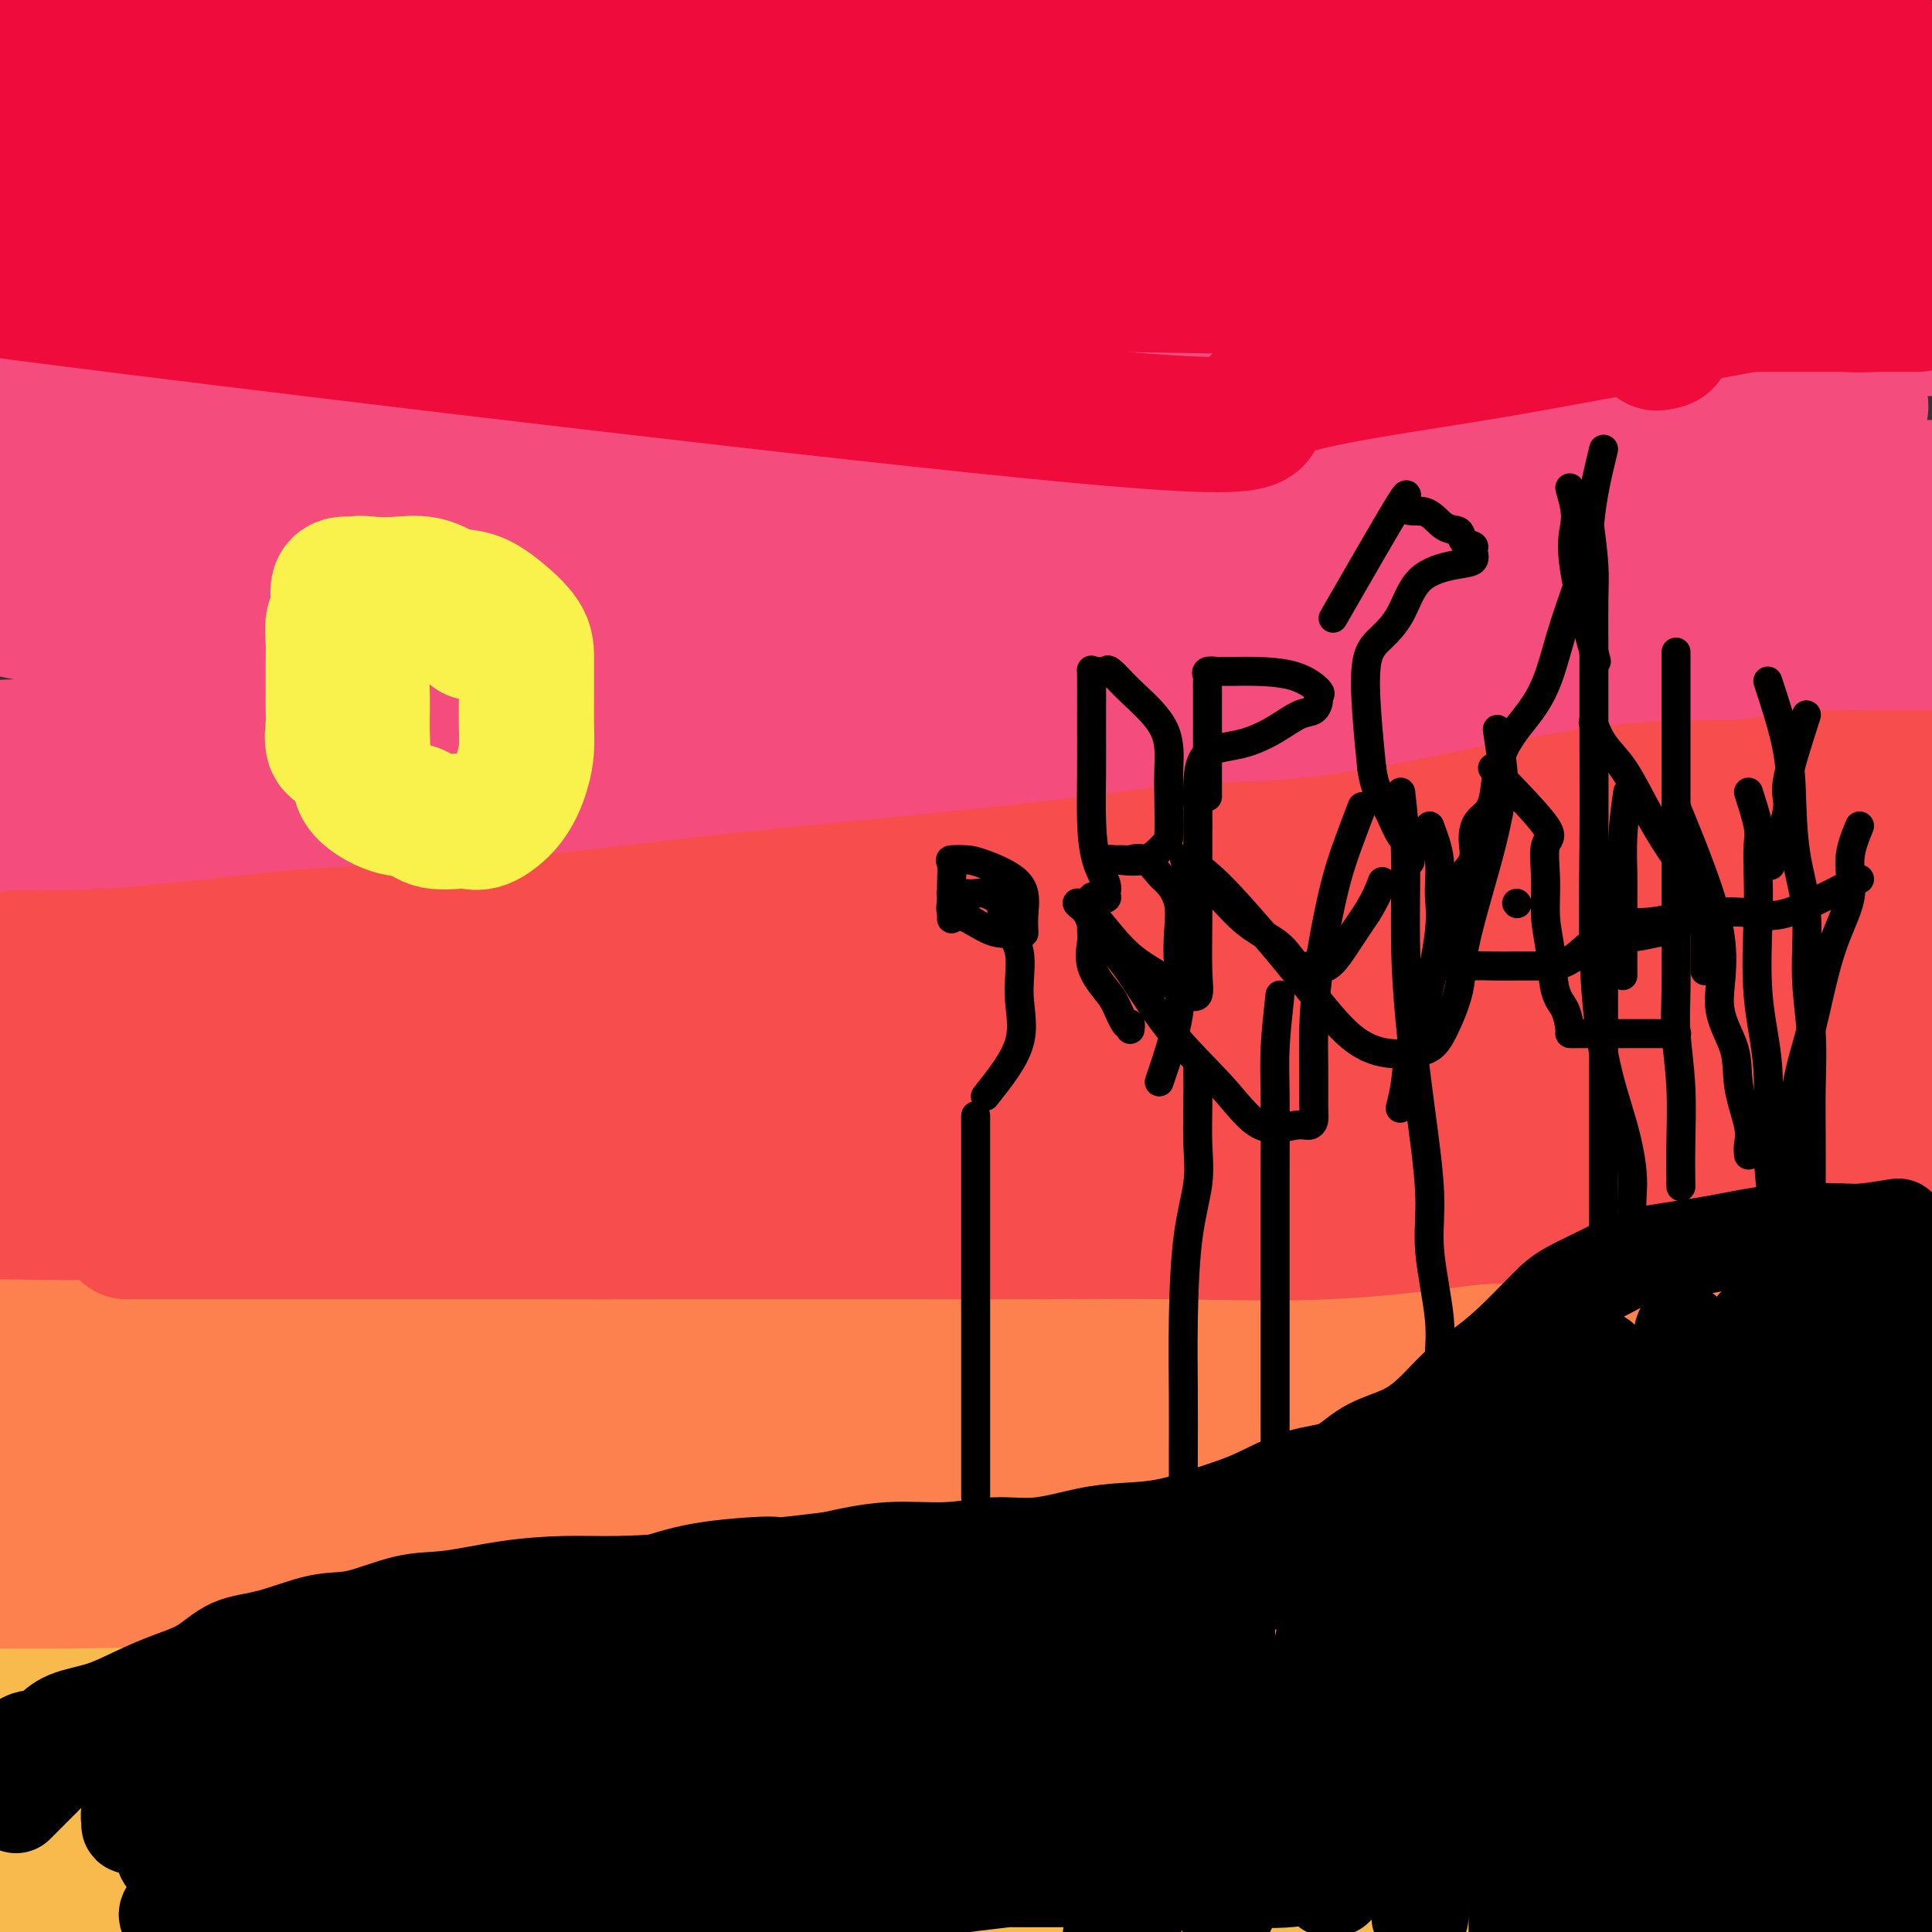 <svg viewBox='0 0 400 400' version='1.1' xmlns='http://www.w3.org/2000/svg' xmlns:xlink='http://www.w3.org/1999/xlink'><rect x="0" y="0" width="400" height="400" fill="#333333" stroke="none"/><g fill='none' stroke='rgb(248,186,77)' stroke-width='28' stroke-linecap='round' stroke-linejoin='round'><path d='M383,393c-4.513,-1.359 -9.026,-2.718 -16,-3c-6.974,-0.282 -16.410,0.513 -23,0c-6.590,-0.513 -10.333,-2.333 -18,-3c-7.667,-0.667 -19.257,-0.181 -30,0c-10.743,0.181 -20.639,0.056 -31,0c-10.361,-0.056 -21.189,-0.043 -32,0c-10.811,0.043 -21.607,0.117 -33,0c-11.393,-0.117 -23.384,-0.424 -35,0c-11.616,0.424 -22.856,1.578 -35,2c-12.144,0.422 -25.191,0.113 -36,0c-10.809,-0.113 -19.379,-0.030 -27,0c-7.621,0.030 -14.293,0.008 -19,0c-4.707,-0.008 -7.448,-0.001 -12,0c-4.552,0.001 -10.917,-0.003 -15,0c-4.083,0.003 -5.886,0.015 -9,0c-3.114,-0.015 -7.538,-0.056 -11,0c-3.462,0.056 -5.960,0.208 -8,1c-2.040,0.792 -3.620,2.224 -4,3c-0.380,0.776 0.441,0.897 0,1c-0.441,0.103 -2.145,0.189 6,0c8.145,-0.189 26.138,-0.651 38,0c11.862,0.651 17.591,2.417 26,4c8.409,1.583 19.497,2.985 31,4c11.503,1.015 23.420,1.645 36,2c12.580,0.355 25.824,0.435 39,0c13.176,-0.435 26.284,-1.385 39,-2c12.716,-0.615 25.039,-0.896 36,-1c10.961,-0.104 20.560,-0.030 29,0c8.440,0.030 15.720,0.015 23,0'/><path d='M292,401c30.523,-0.329 23.832,0.348 25,1c1.168,0.652 10.197,1.278 19,3c8.803,1.722 17.380,4.538 26,7c8.620,2.462 17.284,4.570 24,6c6.716,1.430 11.483,2.183 15,3c3.517,0.817 5.785,1.699 7,2c1.215,0.301 1.377,0.022 2,0c0.623,-0.022 1.705,0.213 2,0c0.295,-0.213 -0.199,-0.872 0,-2c0.199,-1.128 1.092,-2.723 -3,-5c-4.092,-2.277 -13.168,-5.237 -19,-8c-5.832,-2.763 -8.419,-5.329 -16,-7c-7.581,-1.671 -20.157,-2.448 -29,-3c-8.843,-0.552 -13.952,-0.881 -24,-1c-10.048,-0.119 -25.036,-0.030 -39,0c-13.964,0.030 -26.906,0.000 -41,0c-14.094,-0.000 -29.341,0.030 -44,0c-14.659,-0.030 -28.730,-0.118 -42,0c-13.270,0.118 -25.740,0.444 -38,0c-12.260,-0.444 -24.310,-1.659 -36,-3c-11.690,-1.341 -23.021,-2.809 -35,-4c-11.979,-1.191 -24.606,-2.107 -34,-3c-9.394,-0.893 -15.553,-1.764 -19,-2c-3.447,-0.236 -4.180,0.163 -4,0c0.180,-0.163 1.275,-0.889 0,-2c-1.275,-1.111 -4.920,-2.607 4,-4c8.920,-1.393 30.406,-2.684 46,-4c15.594,-1.316 25.297,-2.658 35,-4'/><path d='M74,371c20.219,-1.955 30.268,-2.843 42,-4c11.732,-1.157 25.147,-2.584 38,-4c12.853,-1.416 25.143,-2.822 37,-4c11.857,-1.178 23.280,-2.127 35,-3c11.720,-0.873 23.737,-1.669 35,-2c11.263,-0.331 21.774,-0.197 31,0c9.226,0.197 17.169,0.455 25,0c7.831,-0.455 15.551,-1.624 23,-3c7.449,-1.376 14.625,-2.957 22,-4c7.375,-1.043 14.947,-1.546 21,-2c6.053,-0.454 10.587,-0.858 14,-1c3.413,-0.142 5.705,-0.021 7,0c1.295,0.021 1.593,-0.057 2,0c0.407,0.057 0.921,0.248 -4,0c-4.921,-0.248 -15.279,-0.934 -24,0c-8.721,0.934 -15.805,3.489 -25,7c-9.195,3.511 -20.501,7.978 -33,11c-12.499,3.022 -26.190,4.601 -40,6c-13.810,1.399 -27.737,2.619 -42,3c-14.263,0.381 -28.861,-0.078 -43,0c-14.139,0.078 -27.821,0.694 -41,0c-13.179,-0.694 -25.857,-2.697 -37,-5c-11.143,-2.303 -20.752,-4.906 -29,-7c-8.248,-2.094 -15.137,-3.678 -23,-5c-7.863,-1.322 -16.701,-2.382 -25,-4c-8.299,-1.618 -16.058,-3.793 -22,-5c-5.942,-1.207 -10.067,-1.447 -13,-2c-2.933,-0.553 -4.674,-1.418 -7,-2c-2.326,-0.582 -5.236,-0.881 -1,-1c4.236,-0.119 15.618,-0.060 27,0'/><path d='M24,340c8.205,-0.192 15.716,-0.171 24,0c8.284,0.171 17.340,0.491 26,1c8.660,0.509 16.924,1.207 27,2c10.076,0.793 21.966,1.681 34,2c12.034,0.319 24.213,0.069 37,0c12.787,-0.069 26.181,0.045 39,0c12.819,-0.045 25.063,-0.247 37,0c11.937,0.247 23.569,0.942 35,2c11.431,1.058 22.662,2.479 32,3c9.338,0.521 16.781,0.143 25,0c8.219,-0.143 17.212,-0.052 26,0c8.788,0.052 17.370,0.066 24,0c6.630,-0.066 11.310,-0.212 14,0c2.690,0.212 3.392,0.783 5,1c1.608,0.217 4.122,0.081 3,0c-1.122,-0.081 -5.882,-0.105 -12,0c-6.118,0.105 -13.596,0.340 -21,0c-7.404,-0.340 -14.735,-1.254 -22,0c-7.265,1.254 -14.463,4.675 -25,7c-10.537,2.325 -24.411,3.553 -38,4c-13.589,0.447 -26.892,0.112 -40,0c-13.108,-0.112 -26.022,-0.001 -39,0c-12.978,0.001 -26.021,-0.109 -38,0c-11.979,0.109 -22.895,0.436 -34,0c-11.105,-0.436 -22.398,-1.636 -32,-2c-9.602,-0.364 -17.512,0.109 -26,0c-8.488,-0.109 -17.555,-0.798 -26,-1c-8.445,-0.202 -16.270,0.085 -24,0c-7.730,-0.085 -15.365,-0.543 -23,-1'/><path d='M12,358c-46.326,-0.498 -21.143,0.257 -14,0c7.143,-0.257 -3.756,-1.526 -8,-2c-4.244,-0.474 -1.834,-0.151 -1,0c0.834,0.151 0.091,0.132 8,0c7.909,-0.132 24.470,-0.375 38,0c13.530,0.375 24.029,1.368 36,2c11.971,0.632 25.415,0.901 38,1c12.585,0.099 24.312,0.026 36,0c11.688,-0.026 23.337,-0.004 35,0c11.663,0.004 23.340,-0.009 35,0c11.660,0.009 23.303,0.040 34,0c10.697,-0.040 20.450,-0.150 31,0c10.550,0.150 21.899,0.560 31,1c9.101,0.440 15.956,0.910 26,0c10.044,-0.910 23.278,-3.201 35,-4c11.722,-0.799 21.931,-0.106 29,0c7.069,0.106 10.996,-0.374 13,0c2.004,0.374 2.083,1.602 3,2c0.917,0.398 2.671,-0.033 -1,0c-3.671,0.033 -12.768,0.531 -21,0c-8.232,-0.531 -15.601,-2.093 -24,-2c-8.399,0.093 -17.829,1.839 -26,3c-8.171,1.161 -15.082,1.737 -25,3c-9.918,1.263 -22.844,3.215 -38,5c-15.156,1.785 -32.542,3.404 -49,4c-16.458,0.596 -31.988,0.170 -48,0c-16.012,-0.170 -32.506,-0.085 -49,0'/><path d='M136,371c-22.317,-0.019 -29.609,-0.068 -40,-1c-10.391,-0.932 -23.881,-2.747 -38,-4c-14.119,-1.253 -28.867,-1.944 -40,-3c-11.133,-1.056 -18.651,-2.477 -23,-3c-4.349,-0.523 -5.528,-0.150 -6,0c-0.472,0.150 -0.236,0.075 0,0'/><path d='M398,374c2.536,0.423 5.071,0.845 7,1c1.929,0.155 3.251,0.042 4,0c0.749,-0.042 0.924,-0.014 1,0c0.076,0.014 0.054,0.015 -1,0c-1.054,-0.015 -3.141,-0.046 -8,0c-4.859,0.046 -12.491,0.170 -20,0c-7.509,-0.170 -14.894,-0.634 -25,0c-10.106,0.634 -22.934,2.366 -35,3c-12.066,0.634 -23.369,0.170 -35,0c-11.631,-0.170 -23.591,-0.046 -33,0c-9.409,0.046 -16.269,0.013 -23,0c-6.731,-0.013 -13.333,-0.005 -19,0c-5.667,0.005 -10.397,0.006 -14,0c-3.603,-0.006 -6.078,-0.019 -8,0c-1.922,0.019 -3.292,0.069 -4,0c-0.708,-0.069 -0.753,-0.257 -1,0c-0.247,0.257 -0.697,0.959 1,1c1.697,0.041 5.540,-0.577 11,0c5.460,0.577 12.536,2.351 20,3c7.464,0.649 15.315,0.174 24,0c8.685,-0.174 18.202,-0.047 27,0c8.798,0.047 16.875,0.012 25,0c8.125,-0.012 16.298,-0.003 25,0c8.702,0.003 17.934,0.001 26,0c8.066,-0.001 14.965,-0.000 23,0c8.035,0.000 17.205,0.000 24,0c6.795,-0.000 11.214,-0.000 15,0c3.786,0.000 6.939,0.000 9,0c2.061,-0.000 3.031,-0.000 4,0'/><path d='M418,382c31.776,-0.002 10.217,-0.005 2,0c-8.217,0.005 -3.091,0.020 -4,0c-0.909,-0.020 -7.852,-0.076 -15,1c-7.148,1.076 -14.500,3.282 -25,6c-10.500,2.718 -24.146,5.947 -39,9c-14.854,3.053 -30.916,5.931 -47,7c-16.084,1.069 -32.191,0.328 -48,0c-15.809,-0.328 -31.319,-0.243 -45,-1c-13.681,-0.757 -25.533,-2.358 -37,-4c-11.467,-1.642 -22.549,-3.327 -34,-5c-11.451,-1.673 -23.272,-3.335 -28,-4c-4.728,-0.665 -2.364,-0.332 0,0'/></g>
<g fill='none' stroke='rgb(252,129,78)' stroke-width='28' stroke-linecap='round' stroke-linejoin='round'><path d='M382,306c-10.731,2.535 -21.462,5.071 -33,6c-11.538,0.929 -23.882,0.252 -40,0c-16.118,-0.252 -36.011,-0.078 -51,0c-14.989,0.078 -25.074,0.059 -37,0c-11.926,-0.059 -25.693,-0.159 -38,0c-12.307,0.159 -23.153,0.579 -34,1c-10.847,0.421 -21.695,0.845 -33,1c-11.305,0.155 -23.065,0.040 -35,0c-11.935,-0.040 -24.043,-0.005 -37,0c-12.957,0.005 -26.762,-0.021 -35,0c-8.238,0.021 -10.907,0.090 -15,0c-4.093,-0.090 -9.608,-0.340 -5,0c4.608,0.340 19.338,1.271 29,2c9.662,0.729 14.254,1.257 21,2c6.746,0.743 15.644,1.702 24,3c8.356,1.298 16.168,2.936 26,4c9.832,1.064 21.684,1.553 34,2c12.316,0.447 25.095,0.852 38,1c12.905,0.148 25.935,0.041 39,0c13.065,-0.041 26.163,-0.015 38,0c11.837,0.015 22.411,0.020 33,0c10.589,-0.020 21.194,-0.063 30,0c8.806,0.063 15.814,0.233 23,0c7.186,-0.233 14.550,-0.871 20,-1c5.450,-0.129 8.986,0.249 13,0c4.014,-0.249 8.507,-1.124 13,-2'/><path d='M370,325c8.332,-0.663 6.160,-0.820 6,-1c-0.160,-0.180 1.690,-0.384 3,-1c1.310,-0.616 2.080,-1.645 2,-2c-0.080,-0.355 -1.010,-0.034 -2,0c-0.990,0.034 -2.041,-0.217 -5,0c-2.959,0.217 -7.827,0.902 -15,3c-7.173,2.098 -16.650,5.607 -27,8c-10.350,2.393 -21.572,3.668 -36,5c-14.428,1.332 -32.060,2.721 -50,4c-17.940,1.279 -36.188,2.447 -54,3c-17.812,0.553 -35.190,0.493 -50,0c-14.810,-0.493 -27.053,-1.417 -39,-3c-11.947,-1.583 -23.599,-3.826 -34,-6c-10.401,-2.174 -19.552,-4.280 -30,-6c-10.448,-1.720 -22.193,-3.054 -31,-4c-8.807,-0.946 -14.675,-1.504 -17,-2c-2.325,-0.496 -1.108,-0.930 -2,0c-0.892,0.930 -3.895,3.223 5,4c8.895,0.777 29.688,0.039 45,0c15.312,-0.039 25.145,0.620 38,1c12.855,0.380 28.734,0.480 42,1c13.266,0.520 23.919,1.460 35,2c11.081,0.540 22.589,0.681 34,1c11.411,0.319 22.726,0.817 34,1c11.274,0.183 22.507,0.052 34,0c11.493,-0.052 23.247,-0.026 35,0'/><path d='M291,333c52.291,0.908 34.520,0.179 33,0c-1.520,-0.179 13.213,0.193 24,0c10.787,-0.193 17.629,-0.952 24,-2c6.371,-1.048 12.272,-2.385 17,-3c4.728,-0.615 8.282,-0.507 11,-1c2.718,-0.493 4.601,-1.589 2,-2c-2.601,-0.411 -9.685,-0.139 -17,0c-7.315,0.139 -14.859,0.146 -25,0c-10.141,-0.146 -22.878,-0.445 -36,0c-13.122,0.445 -26.627,1.635 -40,2c-13.373,0.365 -26.612,-0.096 -40,0c-13.388,0.096 -26.923,0.749 -41,1c-14.077,0.251 -28.696,0.101 -43,0c-14.304,-0.101 -28.292,-0.152 -41,-1c-12.708,-0.848 -24.135,-2.494 -35,-3c-10.865,-0.506 -21.169,0.127 -32,-1c-10.831,-1.127 -22.191,-4.015 -31,-5c-8.809,-0.985 -15.068,-0.066 -20,0c-4.932,0.066 -8.537,-0.720 -10,-1c-1.463,-0.280 -0.785,-0.053 -2,0c-1.215,0.053 -4.323,-0.069 0,-1c4.323,-0.931 16.078,-2.672 28,-4c11.922,-1.328 24.012,-2.243 39,-4c14.988,-1.757 32.872,-4.358 49,-7c16.128,-2.642 30.498,-5.327 46,-8c15.502,-2.673 32.135,-5.335 46,-8c13.865,-2.665 24.961,-5.333 37,-7c12.039,-1.667 25.019,-2.334 38,-3'/><path d='M272,275c11.786,-0.631 22.250,-0.708 34,-1c11.750,-0.292 24.786,-0.798 30,-1c5.214,-0.202 2.607,-0.101 0,0'/><path d='M359,263c-7.602,0.474 -15.204,0.947 -21,3c-5.796,2.053 -9.786,5.685 -17,7c-7.214,1.315 -17.654,0.313 -30,1c-12.346,0.687 -26.600,3.064 -41,5c-14.400,1.936 -28.947,3.431 -43,4c-14.053,0.569 -27.611,0.213 -41,0c-13.389,-0.213 -26.608,-0.283 -39,0c-12.392,0.283 -23.957,0.921 -34,0c-10.043,-0.921 -18.565,-3.399 -26,-5c-7.435,-1.601 -13.782,-2.324 -19,-3c-5.218,-0.676 -9.306,-1.305 -12,-2c-2.694,-0.695 -3.995,-1.456 -5,-2c-1.005,-0.544 -1.716,-0.870 -2,-1c-0.284,-0.130 -0.142,-0.065 0,0'/><path d='M215,298c8.572,0.782 17.143,1.565 27,2c9.857,0.435 20.999,0.523 35,0c14.001,-0.523 30.862,-1.657 44,-3c13.138,-1.343 22.554,-2.896 31,-4c8.446,-1.104 15.924,-1.760 23,-2c7.076,-0.240 13.752,-0.064 19,0c5.248,0.064 9.067,0.017 12,0c2.933,-0.017 4.979,-0.005 6,0c1.021,0.005 1.018,0.001 1,0c-0.018,-0.001 -0.049,-0.000 -5,0c-4.951,0.000 -14.822,0.001 -23,0c-8.178,-0.001 -14.663,-0.002 -25,0c-10.337,0.002 -24.525,0.008 -38,0c-13.475,-0.008 -26.235,-0.030 -39,0c-12.765,0.030 -25.535,0.111 -38,0c-12.465,-0.111 -24.625,-0.415 -42,0c-17.375,0.415 -39.964,1.547 -49,2c-9.036,0.453 -4.518,0.226 0,0'/><path d='M63,309c-13.370,0.210 -26.740,0.420 -40,-1c-13.260,-1.420 -26.410,-4.471 -32,-6c-5.590,-1.529 -3.619,-1.537 -2,-2c1.619,-0.463 2.888,-1.382 0,-2c-2.888,-0.618 -9.931,-0.936 -2,0c7.931,0.936 30.838,3.124 40,4c9.162,0.876 4.581,0.438 0,0'/><path d='M180,268c11.375,0.016 22.750,0.032 35,0c12.250,-0.032 25.376,-0.112 35,0c9.624,0.112 15.745,0.415 48,0c32.255,-0.415 90.644,-1.547 114,-2c23.356,-0.453 11.678,-0.226 0,0'/><path d='M353,267c-12.252,0.423 -24.504,0.845 -38,1c-13.496,0.155 -28.237,0.041 -44,0c-15.763,-0.041 -32.548,-0.011 -49,0c-16.452,0.011 -32.569,0.001 -49,0c-16.431,-0.001 -33.174,0.006 -49,0c-15.826,-0.006 -30.734,-0.026 -43,0c-12.266,0.026 -21.889,0.098 -35,0c-13.111,-0.098 -29.709,-0.366 -40,-1c-10.291,-0.634 -14.274,-1.634 -16,-3c-1.726,-1.366 -1.196,-3.099 -1,-4c0.196,-0.901 0.056,-0.972 0,-1c-0.056,-0.028 -0.028,-0.014 0,0'/><path d='M145,266c10.710,0.521 21.421,1.042 33,1c11.579,-0.042 24.027,-0.646 36,0c11.973,0.646 23.470,2.541 35,4c11.530,1.459 23.094,2.482 35,3c11.906,0.518 24.155,0.532 33,1c8.845,0.468 14.286,1.390 20,2c5.714,0.610 11.701,0.910 16,1c4.299,0.090 6.911,-0.028 10,0c3.089,0.028 6.656,0.204 8,0c1.344,-0.204 0.467,-0.788 0,-1c-0.467,-0.212 -0.522,-0.053 -4,0c-3.478,0.053 -10.378,-0.000 -19,0c-8.622,0.000 -18.967,0.054 -30,0c-11.033,-0.054 -22.755,-0.214 -36,0c-13.245,0.214 -28.011,0.804 -42,1c-13.989,0.196 -27.199,0.000 -40,0c-12.801,-0.000 -25.194,0.196 -38,0c-12.806,-0.196 -26.025,-0.783 -38,-1c-11.975,-0.217 -22.707,-0.062 -27,0c-4.293,0.062 -2.146,0.031 0,0'/><path d='M9,282c19.505,0.280 39.009,0.559 53,-1c13.991,-1.559 22.467,-4.958 34,-7c11.533,-2.042 26.123,-2.727 38,-3c11.877,-0.273 21.043,-0.133 32,0c10.957,0.133 23.706,0.260 36,0c12.294,-0.260 24.134,-0.907 36,-1c11.866,-0.093 23.759,0.367 35,0c11.241,-0.367 21.829,-1.563 30,-2c8.171,-0.437 13.923,-0.117 19,0c5.077,0.117 9.478,0.031 12,0c2.522,-0.031 3.165,-0.009 4,0c0.835,0.009 1.862,0.003 2,0c0.138,-0.003 -0.613,-0.002 -2,0c-1.387,0.002 -3.410,0.005 -8,0c-4.590,-0.005 -11.748,-0.016 -19,0c-7.252,0.016 -14.597,0.061 -25,0c-10.403,-0.061 -23.862,-0.228 -36,0c-12.138,0.228 -22.955,0.852 -35,2c-12.045,1.148 -25.318,2.820 -37,4c-11.682,1.180 -21.772,1.868 -32,3c-10.228,1.132 -20.593,2.709 -31,4c-10.407,1.291 -20.855,2.296 -30,5c-9.145,2.704 -16.987,7.106 -33,9c-16.013,1.894 -40.196,1.279 -52,0c-11.804,-1.279 -11.230,-3.223 -11,-4c0.230,-0.777 0.115,-0.389 0,0'/><path d='M395,310c0.859,-3.339 1.718,-6.679 2,-9c0.282,-2.321 -0.012,-3.625 0,-6c0.012,-2.375 0.332,-5.821 0,-8c-0.332,-2.179 -1.316,-3.089 -2,-5c-0.684,-1.911 -1.069,-4.822 -2,-8c-0.931,-3.178 -2.409,-6.622 -3,-8c-0.591,-1.378 -0.296,-0.689 0,0'/></g>
<g fill='none' stroke='rgb(248,77,77)' stroke-width='28' stroke-linecap='round' stroke-linejoin='round'><path d='M382,235c2.311,0.429 4.623,0.858 3,1c-1.623,0.142 -7.180,-0.003 -13,0c-5.820,0.003 -11.905,0.156 -21,0c-9.095,-0.156 -21.202,-0.620 -33,0c-11.798,0.620 -23.288,2.324 -35,4c-11.712,1.676 -23.648,3.325 -35,5c-11.352,1.675 -22.121,3.377 -34,5c-11.879,1.623 -24.870,3.167 -37,4c-12.130,0.833 -23.401,0.955 -35,1c-11.599,0.045 -23.526,0.012 -33,0c-9.474,-0.012 -16.494,-0.003 -24,0c-7.506,0.003 -15.499,0.001 -22,0c-6.501,-0.001 -11.512,-0.000 -16,0c-4.488,0.000 -8.453,0.000 -11,0c-2.547,-0.000 -3.676,-0.000 -5,0c-1.324,0.000 -2.841,0.000 -4,0c-1.159,-0.000 -1.958,0.000 1,0c2.958,-0.000 9.675,-0.000 19,0c9.325,0.000 21.259,0.000 33,0c11.741,-0.000 23.289,-0.001 35,0c11.711,0.001 23.587,0.002 35,0c11.413,-0.002 22.365,-0.009 33,0c10.635,0.009 20.954,0.033 31,0c10.046,-0.033 19.820,-0.124 30,0c10.180,0.124 20.766,0.464 31,0c10.234,-0.464 20.117,-1.732 30,-3'/><path d='M305,252c9.053,-0.508 16.687,-0.279 25,-1c8.313,-0.721 17.307,-2.391 25,-3c7.693,-0.609 14.087,-0.156 19,0c4.913,0.156 8.347,0.015 11,0c2.653,-0.015 4.527,0.097 6,0c1.473,-0.097 2.546,-0.404 3,-1c0.454,-0.596 0.288,-1.480 0,-2c-0.288,-0.520 -0.697,-0.675 -4,-1c-3.303,-0.325 -9.498,-0.819 -16,-1c-6.502,-0.181 -13.311,-0.049 -22,0c-8.689,0.049 -19.260,0.013 -31,0c-11.740,-0.013 -24.650,-0.004 -37,0c-12.350,0.004 -24.141,0.004 -39,0c-14.859,-0.004 -32.787,-0.012 -49,0c-16.213,0.012 -30.711,0.043 -46,0c-15.289,-0.043 -31.369,-0.159 -45,0c-13.631,0.159 -24.813,0.593 -38,0c-13.187,-0.593 -28.380,-2.213 -40,-3c-11.620,-0.787 -19.668,-0.740 -27,-1c-7.332,-0.260 -13.949,-0.827 -11,-2c2.949,-1.173 15.465,-2.951 28,-4c12.535,-1.049 25.088,-1.370 38,-2c12.912,-0.630 26.183,-1.571 39,-2c12.817,-0.429 25.182,-0.346 38,-1c12.818,-0.654 26.091,-2.044 41,-3c14.909,-0.956 31.455,-1.478 48,-2'/><path d='M221,223c44.590,-3.241 40.067,-4.343 46,-5c5.933,-0.657 22.324,-0.868 36,-1c13.676,-0.132 24.639,-0.183 35,-1c10.361,-0.817 20.122,-2.399 28,-3c7.878,-0.601 13.874,-0.220 19,0c5.126,0.220 9.381,0.280 12,0c2.619,-0.280 3.603,-0.898 4,-1c0.397,-0.102 0.206,0.312 1,0c0.794,-0.312 2.572,-1.352 0,-2c-2.572,-0.648 -9.494,-0.906 -17,-1c-7.506,-0.094 -15.597,-0.026 -25,0c-9.403,0.026 -20.117,0.010 -32,0c-11.883,-0.010 -24.933,-0.014 -38,0c-13.067,0.014 -26.150,0.046 -42,1c-15.850,0.954 -34.469,2.830 -51,4c-16.531,1.170 -30.976,1.634 -46,2c-15.024,0.366 -30.627,0.634 -44,1c-13.373,0.366 -24.517,0.831 -40,1c-15.483,0.169 -35.307,0.043 -49,0c-13.693,-0.043 -21.255,-0.004 -25,0c-3.745,0.004 -3.672,-0.026 -4,0c-0.328,0.026 -1.055,0.109 0,-1c1.055,-1.109 3.894,-3.410 12,-4c8.106,-0.590 21.479,0.533 35,0c13.521,-0.533 27.191,-2.720 41,-5c13.809,-2.280 27.756,-4.652 42,-7c14.244,-2.348 28.784,-4.671 43,-6c14.216,-1.329 28.108,-1.665 42,-2'/><path d='M204,193c14.198,-0.762 28.692,-1.668 42,-2c13.308,-0.332 25.429,-0.089 38,0c12.571,0.089 25.593,0.025 36,0c10.407,-0.025 18.198,-0.010 25,0c6.802,0.010 12.613,0.017 17,0c4.387,-0.017 7.349,-0.057 10,0c2.651,0.057 4.989,0.211 6,0c1.011,-0.211 0.694,-0.789 0,-1c-0.694,-0.211 -1.766,-0.057 -6,0c-4.234,0.057 -11.632,0.015 -19,0c-7.368,-0.015 -14.708,-0.004 -25,0c-10.292,0.004 -23.538,0.001 -36,0c-12.462,-0.001 -24.140,0.000 -39,0c-14.860,-0.000 -32.902,-0.002 -49,0c-16.098,0.002 -30.252,0.007 -44,0c-13.748,-0.007 -27.091,-0.027 -41,0c-13.909,0.027 -28.386,0.099 -41,0c-12.614,-0.099 -23.366,-0.369 -35,-1c-11.634,-0.631 -24.149,-1.621 -33,-2c-8.851,-0.379 -14.037,-0.145 -17,0c-2.963,0.145 -3.704,0.203 -4,0c-0.296,-0.203 -0.149,-0.665 0,-1c0.149,-0.335 0.300,-0.541 8,-1c7.700,-0.459 22.949,-1.170 36,-3c13.051,-1.830 23.903,-4.778 36,-7c12.097,-2.222 25.438,-3.719 38,-5c12.562,-1.281 24.344,-2.345 36,-3c11.656,-0.655 23.188,-0.901 35,-1c11.812,-0.099 23.906,-0.049 36,0'/><path d='M214,166c22.787,-0.647 26.256,-0.266 34,0c7.744,0.266 19.765,0.417 31,0c11.235,-0.417 21.683,-1.403 31,-2c9.317,-0.597 17.501,-0.804 26,-1c8.499,-0.196 17.312,-0.380 24,-1c6.688,-0.620 11.250,-1.676 16,-2c4.750,-0.324 9.687,0.085 13,0c3.313,-0.085 5.002,-0.664 6,-1c0.998,-0.336 1.306,-0.430 2,-1c0.694,-0.570 1.776,-1.617 0,-2c-1.776,-0.383 -6.410,-0.102 -11,0c-4.590,0.102 -9.137,0.026 -15,0c-5.863,-0.026 -13.043,-0.000 -20,0c-6.957,0.000 -13.690,-0.024 -23,0c-9.310,0.024 -21.195,0.098 -32,0c-10.805,-0.098 -20.530,-0.366 -32,0c-11.470,0.366 -24.685,1.368 -37,2c-12.315,0.632 -23.728,0.895 -36,1c-12.272,0.105 -25.401,0.053 -38,0c-12.599,-0.053 -24.669,-0.106 -36,0c-11.331,0.106 -21.924,0.372 -32,1c-10.076,0.628 -19.637,1.618 -30,2c-10.363,0.382 -21.530,0.156 -31,0c-9.470,-0.156 -17.245,-0.244 -23,0c-5.755,0.244 -9.491,0.818 -11,1c-1.509,0.182 -0.791,-0.028 -1,0c-0.209,0.028 -1.345,0.294 0,1c1.345,0.706 5.173,1.853 9,3'/><path d='M-2,167c7.070,0.698 20.745,0.442 33,1c12.255,0.558 23.089,1.929 34,3c10.911,1.071 21.898,1.842 33,3c11.102,1.158 22.319,2.703 33,4c10.681,1.297 20.825,2.348 31,3c10.175,0.652 20.379,0.907 31,1c10.621,0.093 21.657,0.026 32,0c10.343,-0.026 19.991,-0.011 29,0c9.009,0.011 17.377,0.017 26,0c8.623,-0.017 17.500,-0.058 25,0c7.500,0.058 13.625,0.214 20,0c6.375,-0.214 13.002,-0.797 18,-1c4.998,-0.203 8.368,-0.026 12,0c3.632,0.026 7.525,-0.097 11,0c3.475,0.097 6.531,0.416 9,0c2.469,-0.416 4.349,-1.568 6,-2c1.651,-0.432 3.071,-0.145 4,0c0.929,0.145 1.365,0.147 2,0c0.635,-0.147 1.468,-0.444 2,0c0.532,0.444 0.762,1.630 1,3c0.238,1.370 0.484,2.925 1,5c0.516,2.075 1.303,4.670 2,7c0.697,2.330 1.303,4.397 2,7c0.697,2.603 1.485,5.744 2,8c0.515,2.256 0.758,3.628 1,5'/><path d='M398,214c1.845,6.228 1.958,4.298 2,3c0.042,-1.298 0.013,-1.965 0,-3c-0.013,-1.035 -0.011,-2.440 0,-4c0.011,-1.560 0.031,-3.275 0,-6c-0.031,-2.725 -0.113,-6.460 0,-9c0.113,-2.540 0.423,-3.885 0,-6c-0.423,-2.115 -1.577,-4.999 -2,-7c-0.423,-2.001 -0.115,-3.120 0,-5c0.115,-1.880 0.037,-4.520 0,-6c-0.037,-1.480 -0.034,-1.798 0,-3c0.034,-1.202 0.100,-3.287 0,-4c-0.100,-0.713 -0.367,-0.053 -1,0c-0.633,0.053 -1.634,-0.501 -2,0c-0.366,0.501 -0.098,2.057 0,4c0.098,1.943 0.026,4.273 0,6c-0.026,1.727 -0.007,2.852 0,5c0.007,2.148 0.003,5.321 0,8c-0.003,2.679 -0.004,4.866 0,7c0.004,2.134 0.013,4.215 0,6c-0.013,1.785 -0.049,3.273 0,5c0.049,1.727 0.182,3.692 0,5c-0.182,1.308 -0.678,1.959 -1,3c-0.322,1.041 -0.471,2.473 -1,3c-0.529,0.527 -1.437,0.151 -2,0c-0.563,-0.151 -0.782,-0.075 -1,0'/><path d='M390,216c-1.296,0.928 -2.037,0.249 -3,0c-0.963,-0.249 -2.150,-0.066 -4,0c-1.850,0.066 -4.365,0.017 -8,0c-3.635,-0.017 -8.390,-0.001 -15,0c-6.610,0.001 -15.074,-0.015 -23,0c-7.926,0.015 -15.315,0.059 -24,0c-8.685,-0.059 -18.665,-0.222 -29,0c-10.335,0.222 -21.024,0.827 -32,1c-10.976,0.173 -22.240,-0.088 -33,0c-10.760,0.088 -21.017,0.525 -32,1c-10.983,0.475 -22.692,0.989 -34,2c-11.308,1.011 -22.213,2.520 -33,3c-10.787,0.480 -21.455,-0.068 -31,0c-9.545,0.068 -17.966,0.754 -26,1c-8.034,0.246 -15.680,0.053 -26,0c-10.320,-0.053 -23.315,0.036 -32,0c-8.685,-0.036 -13.061,-0.195 -15,0c-1.939,0.195 -1.443,0.743 -1,0c0.443,-0.743 0.831,-2.778 0,-3c-0.831,-0.222 -2.882,1.370 1,2c3.882,0.630 13.698,0.297 24,1c10.302,0.703 21.092,2.443 30,4c8.908,1.557 15.934,2.931 22,5c6.066,2.069 11.172,4.833 15,7c3.828,2.167 6.377,3.737 9,5c2.623,1.263 5.321,2.218 7,3c1.679,0.782 2.340,1.391 3,2'/><path d='M100,250c5.545,2.856 2.406,1.497 0,1c-2.406,-0.497 -4.080,-0.133 -7,0c-2.920,0.133 -7.085,0.036 -11,0c-3.915,-0.036 -7.579,-0.011 -12,0c-4.421,0.011 -9.599,0.008 -16,0c-6.401,-0.008 -14.027,-0.020 -22,0c-7.973,0.020 -16.294,0.072 -23,0c-6.706,-0.072 -11.798,-0.267 -15,0c-3.202,0.267 -4.516,0.995 -5,1c-0.484,0.005 -0.138,-0.713 0,-1c0.138,-0.287 0.069,-0.144 0,0'/></g>
<g fill='none' stroke='rgb(244,76,125)' stroke-width='28' stroke-linecap='round' stroke-linejoin='round'><path d='M338,110c1.715,0.957 3.431,1.914 2,2c-1.431,0.086 -6.007,-0.699 -14,0c-7.993,0.699 -19.402,2.880 -30,5c-10.598,2.120 -20.385,4.178 -32,6c-11.615,1.822 -25.056,3.410 -38,4c-12.944,0.590 -25.389,0.184 -39,0c-13.611,-0.184 -28.387,-0.144 -42,0c-13.613,0.144 -26.065,0.393 -38,0c-11.935,-0.393 -23.355,-1.426 -33,-2c-9.645,-0.574 -17.515,-0.689 -26,-1c-8.485,-0.311 -17.585,-0.820 -25,-1c-7.415,-0.180 -13.145,-0.032 -18,0c-4.855,0.032 -8.834,-0.050 -11,0c-2.166,0.050 -2.518,0.234 -4,0c-1.482,-0.234 -4.094,-0.885 -1,0c3.094,0.885 11.894,3.305 23,5c11.106,1.695 24.520,2.664 38,4c13.480,1.336 27.028,3.037 40,5c12.972,1.963 25.368,4.187 37,6c11.632,1.813 22.499,3.214 34,4c11.501,0.786 23.635,0.957 36,1c12.365,0.043 24.960,-0.041 37,0c12.040,0.041 23.526,0.207 35,-1c11.474,-1.207 22.935,-3.786 34,-6c11.065,-2.214 21.733,-4.061 31,-5c9.267,-0.939 17.134,-0.969 25,-1'/><path d='M359,135c17.663,-2.309 16.819,-2.083 20,-2c3.181,0.083 10.386,0.023 15,0c4.614,-0.023 6.636,-0.007 8,0c1.364,0.007 2.068,0.006 3,0c0.932,-0.006 2.090,-0.016 -1,0c-3.090,0.016 -10.428,0.057 -18,0c-7.572,-0.057 -15.377,-0.213 -26,0c-10.623,0.213 -24.064,0.794 -38,2c-13.936,1.206 -28.367,3.038 -42,4c-13.633,0.962 -26.468,1.055 -42,2c-15.532,0.945 -33.759,2.743 -50,4c-16.241,1.257 -30.494,1.973 -46,3c-15.506,1.027 -32.266,2.365 -46,3c-13.734,0.635 -24.443,0.566 -38,1c-13.557,0.434 -29.964,1.370 -42,2c-12.036,0.630 -19.703,0.955 -23,1c-3.297,0.045 -2.225,-0.188 -4,0c-1.775,0.188 -6.396,0.799 -3,1c3.396,0.201 14.809,-0.008 27,-1c12.191,-0.992 25.161,-2.769 38,-4c12.839,-1.231 25.546,-1.918 38,-3c12.454,-1.082 24.656,-2.559 38,-4c13.344,-1.441 27.830,-2.848 41,-4c13.170,-1.152 25.025,-2.051 40,-4c14.975,-1.949 33.070,-4.948 48,-7c14.930,-2.052 26.694,-3.158 39,-4c12.306,-0.842 25.153,-1.421 38,-2'/><path d='M333,123c58.619,-5.089 31.667,-1.312 27,0c-4.667,1.312 12.951,0.157 23,0c10.049,-0.157 12.528,0.682 15,1c2.472,0.318 4.936,0.115 6,0c1.064,-0.115 0.727,-0.140 1,0c0.273,0.140 1.156,0.446 0,1c-1.156,0.554 -4.353,1.357 -10,2c-5.647,0.643 -13.746,1.126 -24,2c-10.254,0.874 -22.664,2.139 -35,4c-12.336,1.861 -24.599,4.317 -40,7c-15.401,2.683 -33.938,5.594 -51,8c-17.062,2.406 -32.647,4.306 -49,6c-16.353,1.694 -33.474,3.182 -50,5c-16.526,1.818 -32.456,3.967 -46,5c-13.544,1.033 -24.704,0.951 -38,2c-13.296,1.049 -28.730,3.231 -41,4c-12.270,0.769 -21.375,0.127 -26,0c-4.625,-0.127 -4.769,0.261 -6,1c-1.231,0.739 -3.548,1.828 -3,2c0.548,0.172 3.960,-0.573 16,-3c12.040,-2.427 32.706,-6.536 50,-10c17.294,-3.464 31.214,-6.283 46,-9c14.786,-2.717 30.439,-5.333 44,-8c13.561,-2.667 25.032,-5.386 38,-8c12.968,-2.614 27.433,-5.123 41,-7c13.567,-1.877 26.234,-3.122 39,-5c12.766,-1.878 25.629,-4.390 38,-6c12.371,-1.610 24.249,-2.317 34,-3c9.751,-0.683 17.376,-1.341 25,-2'/><path d='M357,112c25.858,-2.998 22.503,-2.492 24,-3c1.497,-0.508 7.846,-2.031 12,-3c4.154,-0.969 6.115,-1.384 7,-2c0.885,-0.616 0.696,-1.434 1,-2c0.304,-0.566 1.102,-0.880 0,-1c-1.102,-0.120 -4.104,-0.045 -8,0c-3.896,0.045 -8.687,0.062 -17,0c-8.313,-0.062 -20.150,-0.202 -32,1c-11.850,1.202 -23.713,3.748 -37,6c-13.287,2.252 -27.998,4.211 -42,6c-14.002,1.789 -27.296,3.408 -43,4c-15.704,0.592 -33.818,0.159 -48,0c-14.182,-0.159 -24.434,-0.043 -39,0c-14.566,0.043 -33.448,0.012 -41,0c-7.552,-0.012 -3.776,-0.006 0,0'/><path d='M73,90c9.150,0.428 18.300,0.855 27,1c8.700,0.145 16.950,0.007 27,0c10.050,-0.007 21.900,0.118 33,0c11.100,-0.118 21.452,-0.478 33,0c11.548,0.478 24.294,1.796 37,3c12.706,1.204 25.372,2.294 38,3c12.628,0.706 25.217,1.026 37,1c11.783,-0.026 22.761,-0.399 32,0c9.239,0.399 16.738,1.571 23,2c6.262,0.429 11.285,0.114 15,0c3.715,-0.114 6.121,-0.029 8,0c1.879,0.029 3.229,0.000 4,0c0.771,-0.000 0.961,0.028 -1,0c-1.961,-0.028 -6.072,-0.113 -11,0c-4.928,0.113 -10.672,0.423 -18,0c-7.328,-0.423 -16.240,-1.578 -27,-2c-10.760,-0.422 -23.368,-0.109 -36,0c-12.632,0.109 -25.287,0.014 -41,0c-15.713,-0.014 -34.484,0.051 -49,0c-14.516,-0.051 -24.778,-0.220 -38,0c-13.222,0.220 -29.406,0.828 -43,0c-13.594,-0.828 -24.598,-3.094 -29,-4c-4.402,-0.906 -2.201,-0.453 0,0'/><path d='M177,75c10.018,0.000 20.035,0.000 31,0c10.965,-0.000 22.876,-0.000 33,0c10.124,0.000 18.459,0.000 27,0c8.541,-0.000 17.286,-0.000 26,0c8.714,0.000 17.397,0.001 24,0c6.603,-0.001 11.124,-0.004 16,0c4.876,0.004 10.105,0.013 15,0c4.895,-0.013 9.457,-0.050 13,0c3.543,0.050 6.068,0.185 8,0c1.932,-0.185 3.271,-0.691 4,-1c0.729,-0.309 0.847,-0.422 1,-1c0.153,-0.578 0.341,-1.621 0,-2c-0.341,-0.379 -1.210,-0.093 -3,0c-1.790,0.093 -4.501,-0.006 -10,0c-5.499,0.006 -13.787,0.116 -21,0c-7.213,-0.116 -13.353,-0.458 -23,0c-9.647,0.458 -22.803,1.716 -35,3c-12.197,1.284 -23.437,2.593 -35,3c-11.563,0.407 -23.450,-0.088 -37,0c-13.550,0.088 -28.763,0.758 -38,1c-9.237,0.242 -12.498,0.055 -27,0c-14.502,-0.055 -40.244,0.020 -57,0c-16.756,-0.020 -24.525,-0.136 -30,-1c-5.475,-0.864 -8.655,-2.477 -22,-7c-13.345,-4.523 -36.855,-11.954 -46,-16c-9.145,-4.046 -3.924,-4.705 -2,-6c1.924,-1.295 0.550,-3.227 0,-3c-0.550,0.227 -0.275,2.614 0,5'/><path d='M-11,50c7.027,3.419 24.593,9.466 34,12c9.407,2.534 10.653,1.554 23,1c12.347,-0.554 35.794,-0.680 52,0c16.206,0.680 25.171,2.168 36,3c10.829,0.832 23.521,1.007 34,1c10.479,-0.007 18.746,-0.198 28,0c9.254,0.198 19.496,0.785 30,1c10.504,0.215 21.270,0.058 32,0c10.730,-0.058 21.424,-0.015 30,0c8.576,0.015 15.033,0.004 23,0c7.967,-0.004 17.446,-0.001 25,0c7.554,0.001 13.185,0.000 19,0c5.815,-0.000 11.814,-0.000 17,0c5.186,0.000 9.560,-0.000 13,0c3.440,0.000 5.944,0.000 8,0c2.056,-0.000 3.662,-0.001 5,0c1.338,0.001 2.409,0.005 2,0c-0.409,-0.005 -2.298,-0.020 -5,0c-2.702,0.020 -6.217,0.074 -10,0c-3.783,-0.074 -7.836,-0.276 -14,0c-6.164,0.276 -14.441,1.029 -22,2c-7.559,0.971 -14.399,2.159 -24,3c-9.601,0.841 -21.962,1.334 -33,2c-11.038,0.666 -20.754,1.505 -32,2c-11.246,0.495 -24.022,0.646 -33,1c-8.978,0.354 -14.159,0.909 -25,1c-10.841,0.091 -27.342,-0.283 -37,0c-9.658,0.283 -12.474,1.224 -24,2c-11.526,0.776 -31.763,1.388 -52,2'/><path d='M89,83c-51.500,2.500 -25.750,1.250 0,0'/><path d='M39,77c-21.111,-2.289 -42.222,-4.578 -50,-7c-7.778,-2.422 -2.222,-4.978 0,-6c2.222,-1.022 1.111,-0.511 0,0'/><path d='M10,110c-8.750,0.000 -17.500,0.000 -21,0c-3.500,0.000 -1.750,0.000 0,0'/><path d='M24,117c12.854,0.928 25.708,1.856 34,3c8.292,1.144 12.022,2.503 17,3c4.978,0.497 11.203,0.132 15,0c3.797,-0.132 5.166,-0.029 6,0c0.834,0.029 1.133,-0.014 1,0c-0.133,0.014 -0.697,0.085 -3,0c-2.303,-0.085 -6.343,-0.327 -13,0c-6.657,0.327 -15.929,1.224 -26,2c-10.071,0.776 -20.941,1.432 -32,0c-11.059,-1.432 -22.305,-4.953 -28,-8c-5.695,-3.047 -5.837,-5.619 -6,-7c-0.163,-1.381 -0.348,-1.572 0,-2c0.348,-0.428 1.229,-1.092 0,-2c-1.229,-0.908 -4.567,-2.058 1,0c5.567,2.058 20.040,7.326 34,10c13.960,2.674 27.407,2.754 38,2c10.593,-0.754 18.332,-2.343 24,-4c5.668,-1.657 9.265,-3.382 12,-4c2.735,-0.618 4.606,-0.130 6,0c1.394,0.130 2.309,-0.099 1,0c-1.309,0.099 -4.842,0.527 -12,2c-7.158,1.473 -17.939,3.993 -30,6c-12.061,2.007 -25.401,3.502 -39,3c-13.599,-0.502 -27.457,-3.001 -33,-4c-5.543,-0.999 -2.772,-0.500 0,0'/><path d='M23,123c14.270,0.702 28.541,1.404 40,1c11.459,-0.404 20.107,-1.915 26,-4c5.893,-2.085 9.031,-4.745 11,-6c1.969,-1.255 2.770,-1.107 4,-1c1.230,0.107 2.888,0.171 1,0c-1.888,-0.171 -7.321,-0.578 -12,0c-4.679,0.578 -8.605,2.141 -22,3c-13.395,0.859 -36.258,1.013 -51,-2c-14.742,-3.013 -21.363,-9.191 -25,-12c-3.637,-2.809 -4.290,-2.247 -5,-2c-0.710,0.247 -1.477,0.178 -1,0c0.477,-0.178 2.198,-0.464 0,-2c-2.198,-1.536 -8.313,-4.321 -2,-1c6.313,3.321 25.055,12.746 40,17c14.945,4.254 26.092,3.335 34,3c7.908,-0.335 12.575,-0.086 16,0c3.425,0.086 5.606,0.009 7,0c1.394,-0.009 2.002,0.049 1,0c-1.002,-0.049 -3.612,-0.206 -10,0c-6.388,0.206 -16.553,0.773 -28,0c-11.447,-0.773 -24.175,-2.888 -33,-5c-8.825,-2.112 -13.747,-4.223 -17,-6c-3.253,-1.777 -4.839,-3.222 -6,-4c-1.161,-0.778 -1.899,-0.889 -2,-1c-0.101,-0.111 0.434,-0.222 0,-1c-0.434,-0.778 -1.838,-2.222 0,-2c1.838,0.222 6.919,2.111 12,4'/><path d='M1,102c11.669,3.670 34.842,11.845 51,14c16.158,2.155 25.301,-1.710 33,-4c7.699,-2.290 13.955,-3.006 23,-4c9.045,-0.994 20.879,-2.267 30,-3c9.121,-0.733 15.527,-0.925 23,-1c7.473,-0.075 16.012,-0.031 24,0c7.988,0.031 15.425,0.049 23,0c7.575,-0.049 15.288,-0.167 23,0c7.712,0.167 15.424,0.617 23,0c7.576,-0.617 15.015,-2.302 23,-4c7.985,-1.698 16.516,-3.407 24,-5c7.484,-1.593 13.920,-3.068 20,-4c6.080,-0.932 11.803,-1.322 17,-2c5.197,-0.678 9.869,-1.645 14,-2c4.131,-0.355 7.722,-0.098 11,0c3.278,0.098 6.245,0.039 9,0c2.755,-0.039 5.299,-0.056 7,0c1.701,0.056 2.559,0.187 3,0c0.441,-0.187 0.466,-0.691 1,-1c0.534,-0.309 1.578,-0.422 2,-1c0.422,-0.578 0.221,-1.621 0,-2c-0.221,-0.379 -0.462,-0.095 -2,0c-1.538,0.095 -4.371,-0.000 -7,0c-2.629,0.000 -5.053,0.096 -10,0c-4.947,-0.096 -12.418,-0.385 -22,0c-9.582,0.385 -21.274,1.444 -33,3c-11.726,1.556 -23.485,3.610 -35,5c-11.515,1.390 -22.788,2.115 -35,3c-12.212,0.885 -25.365,1.931 -37,3c-11.635,1.069 -21.753,2.163 -32,3c-10.247,0.837 -20.624,1.419 -31,2'/><path d='M141,102c-35.860,3.231 -24.009,1.809 -26,4c-1.991,2.191 -17.823,7.994 -31,11c-13.177,3.006 -23.699,3.216 -37,3c-13.301,-0.216 -29.382,-0.856 -39,-3c-9.618,-2.144 -12.773,-5.790 -15,-8c-2.227,-2.210 -3.525,-2.984 -4,-4c-0.475,-1.016 -0.128,-2.273 0,-3c0.128,-0.727 0.037,-0.922 0,-1c-0.037,-0.078 -0.018,-0.039 0,0'/><path d='M111,93c0.000,0.000 0.100,0.100 0.1,0.1'/><path d='M349,102c3.403,-0.415 6.806,-0.829 10,-1c3.194,-0.171 6.178,-0.098 9,0c2.822,0.098 5.482,0.219 6,0c0.518,-0.219 -1.108,-0.780 -2,-1c-0.892,-0.220 -1.052,-0.100 -5,0c-3.948,0.100 -11.683,0.181 -18,0c-6.317,-0.181 -11.216,-0.625 -24,-2c-12.784,-1.375 -33.453,-3.682 -49,-5c-15.547,-1.318 -25.971,-1.645 -36,-3c-10.029,-1.355 -19.662,-3.736 -37,-5c-17.338,-1.264 -42.381,-1.411 -58,-2c-15.619,-0.589 -21.812,-1.619 -32,-2c-10.188,-0.381 -24.369,-0.111 -36,0c-11.631,0.111 -20.711,0.064 -33,0c-12.289,-0.064 -27.788,-0.147 -38,0c-10.212,0.147 -15.139,0.522 -17,0c-1.861,-0.522 -0.658,-1.942 0,-3c0.658,-1.058 0.771,-1.753 0,-1c-0.771,0.753 -2.425,2.956 -3,4c-0.575,1.044 -0.070,0.931 0,1c0.070,0.069 -0.296,0.320 0,1c0.296,0.680 1.255,1.791 7,3c5.745,1.209 16.278,2.518 27,3c10.722,0.482 21.635,0.138 26,0c4.365,-0.138 2.183,-0.069 0,0'/><path d='M108,108c-2.222,1.467 -4.444,2.933 -10,4c-5.556,1.067 -14.444,1.733 -18,2c-3.556,0.267 -1.778,0.133 0,0'/><path d='M27,128c-16.090,-4.854 -32.180,-9.707 -38,-12c-5.820,-2.293 -1.369,-2.025 0,-2c1.369,0.025 -0.345,-0.192 0,-1c0.345,-0.808 2.748,-2.207 0,-3c-2.748,-0.793 -10.646,-0.980 -2,-2c8.646,-1.020 33.836,-2.874 46,-6c12.164,-3.126 11.301,-7.524 19,-9c7.699,-1.476 23.962,-0.031 33,0c9.038,0.031 10.853,-1.351 13,-2c2.147,-0.649 4.625,-0.566 6,0c1.375,0.566 1.647,1.616 1,2c-0.647,0.384 -2.213,0.103 -7,0c-4.787,-0.103 -12.796,-0.030 -16,0c-3.204,0.030 -1.602,0.015 0,0'/><path d='M42,100c-22.344,-1.995 -44.687,-3.990 -53,-5c-8.313,-1.010 -2.595,-1.034 -3,-2c-0.405,-0.966 -6.932,-2.872 0,-2c6.932,0.872 27.321,4.524 37,6c9.679,1.476 8.646,0.778 20,0c11.354,-0.778 35.095,-1.634 50,-3c14.905,-1.366 20.975,-3.242 27,-4c6.025,-0.758 12.007,-0.396 15,0c2.993,0.396 2.998,0.828 3,1c0.002,0.172 0.001,0.086 0,0'/></g>
<g fill='none' stroke='rgb(240,11,61)' stroke-width='28' stroke-linecap='round' stroke-linejoin='round'><path d='M343,71c1.302,-0.182 2.604,-0.364 1,-1c-1.604,-0.636 -6.113,-1.727 -12,-3c-5.887,-1.273 -13.150,-2.727 -23,-4c-9.850,-1.273 -22.286,-2.366 -34,-3c-11.714,-0.634 -22.706,-0.811 -35,-1c-12.294,-0.189 -25.891,-0.390 -38,-1c-12.109,-0.610 -22.732,-1.628 -34,-2c-11.268,-0.372 -23.182,-0.099 -33,0c-9.818,0.099 -17.540,0.023 -26,0c-8.460,-0.023 -17.660,0.008 -25,0c-7.340,-0.008 -12.822,-0.056 -17,0c-4.178,0.056 -7.052,0.215 -9,0c-1.948,-0.215 -2.969,-0.802 -4,-1c-1.031,-0.198 -2.072,-0.005 -2,0c0.072,0.005 1.258,-0.177 6,0c4.742,0.177 13.040,0.713 22,0c8.960,-0.713 18.580,-2.674 29,-4c10.420,-1.326 21.639,-2.016 33,-3c11.361,-0.984 22.864,-2.261 35,-3c12.136,-0.739 24.904,-0.940 37,-1c12.096,-0.060 23.520,0.023 35,0c11.480,-0.023 23.015,-0.150 35,0c11.985,0.150 24.422,0.576 36,0c11.578,-0.576 22.299,-2.154 32,-3c9.701,-0.846 18.381,-0.958 26,-1c7.619,-0.042 14.177,-0.012 19,0c4.823,0.012 7.912,0.006 11,0'/><path d='M408,40c36.484,-0.774 12.196,-0.208 4,0c-8.196,0.208 -0.298,0.059 1,0c1.298,-0.059 -4.003,-0.028 -11,0c-6.997,0.028 -15.689,0.052 -24,0c-8.311,-0.052 -16.241,-0.182 -27,-1c-10.759,-0.818 -24.348,-2.324 -37,-3c-12.652,-0.676 -24.368,-0.521 -37,-1c-12.632,-0.479 -26.180,-1.592 -40,-2c-13.820,-0.408 -27.911,-0.109 -42,0c-14.089,0.109 -28.176,0.029 -42,0c-13.824,-0.029 -27.385,-0.008 -41,0c-13.615,0.008 -27.283,0.003 -39,0c-11.717,-0.003 -21.483,-0.004 -31,0c-9.517,0.004 -18.786,0.015 -26,0c-7.214,-0.015 -12.372,-0.054 -16,0c-3.628,0.054 -5.726,0.203 -7,0c-1.274,-0.203 -1.724,-0.756 -2,-1c-0.276,-0.244 -0.378,-0.179 4,0c4.378,0.179 13.236,0.471 23,0c9.764,-0.471 20.435,-1.706 32,-3c11.565,-1.294 24.024,-2.648 39,-5c14.976,-2.352 32.470,-5.702 49,-8c16.530,-2.298 32.096,-3.544 45,-4c12.904,-0.456 23.144,-0.122 35,0c11.856,0.122 25.326,0.033 38,0c12.674,-0.033 24.552,-0.009 36,0c11.448,0.009 22.467,0.002 32,0c9.533,-0.002 17.581,-0.001 24,0c6.419,0.001 11.210,0.000 16,0'/><path d='M364,12c30.282,-0.000 15.487,-0.000 11,0c-4.487,0.000 1.333,0.000 4,0c2.667,-0.000 2.180,-0.000 2,0c-0.180,0.000 -0.053,0.000 -2,0c-1.947,-0.000 -5.969,-0.001 -12,0c-6.031,0.001 -14.071,0.004 -24,0c-9.929,-0.004 -21.748,-0.015 -34,0c-12.252,0.015 -24.938,0.055 -40,0c-15.062,-0.055 -32.502,-0.206 -47,0c-14.498,0.206 -26.056,0.770 -39,1c-12.944,0.230 -27.276,0.126 -41,1c-13.724,0.874 -26.842,2.725 -39,4c-12.158,1.275 -23.356,1.974 -33,3c-9.644,1.026 -17.735,2.380 -27,3c-9.265,0.620 -19.703,0.505 -27,1c-7.297,0.495 -11.453,1.599 -15,2c-3.547,0.401 -6.485,0.099 -8,0c-1.515,-0.099 -1.608,0.006 -2,0c-0.392,-0.006 -1.084,-0.122 3,0c4.084,0.122 12.945,0.481 23,0c10.055,-0.481 21.305,-1.803 33,-3c11.695,-1.197 23.835,-2.268 36,-4c12.165,-1.732 24.356,-4.124 37,-6c12.644,-1.876 25.741,-3.235 39,-4c13.259,-0.765 26.678,-0.937 40,-1c13.322,-0.063 26.545,-0.017 39,0c12.455,0.017 24.143,0.005 36,0c11.857,-0.005 23.885,-0.001 34,0c10.115,0.001 18.319,0.000 25,0c6.681,-0.000 11.841,-0.000 17,0'/><path d='M353,9c31.641,-0.155 15.243,-0.041 11,0c-4.243,0.041 3.667,0.011 7,0c3.333,-0.011 2.088,-0.003 1,0c-1.088,0.003 -2.020,0.001 -6,0c-3.980,-0.001 -11.009,-0.000 -18,0c-6.991,0.000 -13.945,-0.000 -24,0c-10.055,0.000 -23.210,0.000 -36,0c-12.790,-0.000 -25.213,-0.001 -38,0c-12.787,0.001 -25.938,0.003 -39,0c-13.062,-0.003 -26.036,-0.011 -39,0c-12.964,0.011 -25.917,0.042 -38,0c-12.083,-0.042 -23.296,-0.157 -33,0c-9.704,0.157 -17.901,0.586 -26,0c-8.099,-0.586 -16.101,-2.185 -24,-3c-7.899,-0.815 -15.695,-0.844 -23,-1c-7.305,-0.156 -14.117,-0.437 -20,-1c-5.883,-0.563 -10.835,-1.408 -14,-2c-3.165,-0.592 -4.543,-0.931 -5,-1c-0.457,-0.069 0.007,0.134 1,0c0.993,-0.134 2.513,-0.603 7,0c4.487,0.603 11.939,2.278 19,3c7.061,0.722 13.732,0.492 20,1c6.268,0.508 12.134,1.754 18,3'/><path d='M54,8c13.201,1.340 13.704,1.190 17,2c3.296,0.810 9.383,2.581 13,4c3.617,1.419 4.762,2.487 6,3c1.238,0.513 2.568,0.471 3,1c0.432,0.529 -0.033,1.629 0,2c0.033,0.371 0.564,0.015 -1,0c-1.564,-0.015 -5.223,0.312 -10,1c-4.777,0.688 -10.672,1.736 -17,3c-6.328,1.264 -13.090,2.745 -23,4c-9.910,1.255 -22.970,2.284 -32,3c-9.030,0.716 -14.030,1.117 -17,2c-2.970,0.883 -3.910,2.246 -4,3c-0.090,0.754 0.668,0.897 0,1c-0.668,0.103 -2.763,0.164 -2,0c0.763,-0.164 4.385,-0.555 13,-1c8.615,-0.445 22.224,-0.946 33,-1c10.776,-0.054 18.721,0.338 28,0c9.279,-0.338 19.892,-1.405 28,-2c8.108,-0.595 13.710,-0.720 18,0c4.290,0.720 7.269,2.283 10,3c2.731,0.717 5.214,0.589 7,1c1.786,0.411 2.874,1.362 3,2c0.126,0.638 -0.709,0.963 -3,1c-2.291,0.037 -6.036,-0.214 -12,0c-5.964,0.214 -14.145,0.892 -22,1c-7.855,0.108 -15.384,-0.356 -23,0c-7.616,0.356 -15.319,1.530 -25,2c-9.681,0.470 -21.341,0.235 -33,0'/><path d='M9,43c-21.636,0.510 -16.726,-0.214 -16,0c0.726,0.214 -2.734,1.367 -4,0c-1.266,-1.367 -0.340,-5.254 0,-7c0.340,-1.746 0.093,-1.353 0,-1c-0.093,0.353 -0.034,0.665 0,1c0.034,0.335 0.042,0.692 0,1c-0.042,0.308 -0.135,0.566 0,2c0.135,1.434 0.500,4.044 6,5c5.500,0.956 16.137,0.256 25,0c8.863,-0.256 15.951,-0.070 22,0c6.049,0.070 11.060,0.022 17,0c5.940,-0.022 12.811,-0.018 19,0c6.189,0.018 11.696,0.050 18,0c6.304,-0.050 13.404,-0.181 20,-1c6.596,-0.819 12.690,-2.324 20,-3c7.310,-0.676 15.838,-0.521 22,-1c6.162,-0.479 9.958,-1.593 16,-2c6.042,-0.407 14.331,-0.109 21,0c6.669,0.109 11.717,0.029 17,0c5.283,-0.029 10.800,-0.007 17,0c6.200,0.007 13.083,-0.000 19,0c5.917,0.000 10.869,0.008 16,0c5.131,-0.008 10.441,-0.031 16,0c5.559,0.031 11.367,0.117 16,0c4.633,-0.117 8.089,-0.437 13,0c4.911,0.437 11.275,1.633 16,2c4.725,0.367 7.811,-0.093 12,0c4.189,0.093 9.483,0.741 14,1c4.517,0.259 8.259,0.130 12,0'/><path d='M363,40c30.736,0.691 13.076,0.917 9,1c-4.076,0.083 5.433,0.022 10,0c4.567,-0.022 4.192,-0.006 5,0c0.808,0.006 2.800,0.002 4,0c1.200,-0.002 1.609,-0.002 2,0c0.391,0.002 0.765,0.007 1,0c0.235,-0.007 0.330,-0.024 -1,0c-1.330,0.024 -4.087,0.091 -6,0c-1.913,-0.091 -2.984,-0.340 -6,0c-3.016,0.340 -7.979,1.268 -14,2c-6.021,0.732 -13.101,1.268 -20,2c-6.899,0.732 -13.616,1.660 -21,2c-7.384,0.340 -15.434,0.093 -23,0c-7.566,-0.093 -14.648,-0.032 -21,0c-6.352,0.032 -11.973,0.037 -18,0c-6.027,-0.037 -12.460,-0.114 -19,0c-6.540,0.114 -13.188,0.420 -18,0c-4.812,-0.420 -7.788,-1.566 -12,-2c-4.212,-0.434 -9.659,-0.155 -13,0c-3.341,0.155 -4.576,0.187 -6,0c-1.424,-0.187 -3.037,-0.592 -4,-1c-0.963,-0.408 -1.275,-0.819 -1,-1c0.275,-0.181 1.137,-0.132 6,0c4.863,0.132 13.727,0.347 21,1c7.273,0.653 12.954,1.744 20,3c7.046,1.256 15.456,2.677 22,4c6.544,1.323 11.224,2.549 17,4c5.776,1.451 12.650,3.129 19,4c6.350,0.871 12.175,0.936 18,1'/><path d='M314,60c18.099,2.929 15.346,2.253 18,2c2.654,-0.253 10.716,-0.082 16,0c5.284,0.082 7.790,0.074 12,0c4.210,-0.074 10.124,-0.216 14,0c3.876,0.216 5.712,0.790 8,1c2.288,0.210 5.026,0.056 7,0c1.974,-0.056 3.182,-0.015 4,0c0.818,0.015 1.245,0.004 2,0c0.755,-0.004 1.838,-0.001 2,0c0.162,0.001 -0.596,0.000 -2,0c-1.404,-0.000 -3.454,-0.000 -5,0c-1.546,0.000 -2.588,0.000 -5,0c-2.412,-0.000 -6.194,-0.000 -11,0c-4.806,0.000 -10.636,0.000 -18,0c-7.364,-0.000 -16.263,-0.000 -23,0c-6.737,0.000 -11.314,0.000 -18,0c-6.686,-0.000 -15.482,-0.000 -19,0c-3.518,0.000 -1.759,0.000 0,0'/><path d='M309,56c5.353,-0.420 10.706,-0.841 16,-1c5.294,-0.159 10.529,-0.057 15,0c4.471,0.057 8.179,0.068 12,0c3.821,-0.068 7.757,-0.214 11,0c3.243,0.214 5.794,0.789 9,1c3.206,0.211 7.065,0.057 10,0c2.935,-0.057 4.944,-0.017 7,0c2.056,0.017 4.159,0.010 6,0c1.841,-0.010 3.421,-0.025 5,0c1.579,0.025 3.156,0.088 4,0c0.844,-0.088 0.956,-0.326 1,-1c0.044,-0.674 0.020,-1.782 0,-3c-0.020,-1.218 -0.035,-2.544 0,-4c0.035,-1.456 0.122,-3.041 0,-5c-0.122,-1.959 -0.451,-4.292 -1,-6c-0.549,-1.708 -1.317,-2.793 -2,-4c-0.683,-1.207 -1.279,-2.537 -2,-4c-0.721,-1.463 -1.566,-3.058 -2,-4c-0.434,-0.942 -0.455,-1.229 -1,-2c-0.545,-0.771 -1.613,-2.025 -2,-3c-0.387,-0.975 -0.091,-1.672 0,-2c0.091,-0.328 -0.021,-0.286 0,-1c0.021,-0.714 0.176,-2.184 0,-3c-0.176,-0.816 -0.685,-0.976 -1,-1c-0.315,-0.024 -0.438,0.090 -1,0c-0.562,-0.090 -1.563,-0.385 -2,-1c-0.437,-0.615 -0.310,-1.550 -1,-2c-0.690,-0.450 -2.197,-0.414 -3,-1c-0.803,-0.586 -0.901,-1.793 -1,-3'/><path d='M386,6c-1.514,-1.246 -0.798,-0.360 -1,0c-0.202,0.360 -1.322,0.195 -2,0c-0.678,-0.195 -0.914,-0.421 -1,0c-0.086,0.421 -0.023,1.490 0,2c0.023,0.510 0.007,0.463 0,2c-0.007,1.537 -0.004,4.659 0,6c0.004,1.341 0.009,0.901 0,2c-0.009,1.099 -0.032,3.736 0,5c0.032,1.264 0.119,1.155 1,2c0.881,0.845 2.555,2.644 4,4c1.445,1.356 2.661,2.271 4,4c1.339,1.729 2.803,4.274 4,6c1.197,1.726 2.128,2.634 3,4c0.872,1.366 1.684,3.189 2,4c0.316,0.811 0.137,0.609 0,1c-0.137,0.391 -0.233,1.377 0,2c0.233,0.623 0.796,0.885 0,1c-0.796,0.115 -2.951,0.084 -5,0c-2.049,-0.084 -3.991,-0.220 -6,0c-2.009,0.220 -4.084,0.796 -7,1c-2.916,0.204 -6.674,0.036 -11,0c-4.326,-0.036 -9.220,0.059 -16,0c-6.780,-0.059 -15.446,-0.274 -22,0c-6.554,0.274 -10.995,1.035 -15,0c-4.005,-1.035 -7.573,-3.867 -9,-5c-1.427,-1.133 -0.714,-0.566 0,0'/><path d='M173,35c0.000,0.000 0.100,0.100 0.1,0.1'/><path d='M273,47c8.878,-0.452 17.755,-0.905 25,0c7.245,0.905 12.857,3.167 19,4c6.143,0.833 12.816,0.235 21,0c8.184,-0.235 17.878,-0.108 25,0c7.122,0.108 11.671,0.196 16,1c4.329,0.804 8.439,2.324 12,3c3.561,0.676 6.573,0.506 9,1c2.427,0.494 4.270,1.651 5,2c0.730,0.349 0.346,-0.108 -1,0c-1.346,0.108 -3.654,0.783 -6,1c-2.346,0.217 -4.731,-0.024 -8,0c-3.269,0.024 -7.422,0.313 -12,1c-4.578,0.687 -9.580,1.771 -16,3c-6.420,1.229 -14.257,2.604 -22,4c-7.743,1.396 -15.391,2.814 -22,4c-6.609,1.186 -12.177,2.139 -24,4c-11.823,1.861 -29.900,4.628 -33,8c-3.100,3.372 8.777,7.347 -38,3c-46.777,-4.347 -152.209,-17.017 -200,-23c-47.791,-5.983 -37.940,-5.281 -34,-5c3.940,0.281 1.970,0.140 0,0'/></g>
<g fill='none' stroke='rgb(0,0,0)' stroke-width='20' stroke-linecap='round' stroke-linejoin='round'><path d='M351,335c-5.420,-2.538 -10.840,-5.076 -15,-6c-4.160,-0.924 -7.059,-0.235 -11,0c-3.941,0.235 -8.922,0.017 -14,0c-5.078,-0.017 -10.252,0.167 -16,0c-5.748,-0.167 -12.068,-0.686 -18,-1c-5.932,-0.314 -11.475,-0.424 -17,-1c-5.525,-0.576 -11.034,-1.618 -16,-2c-4.966,-0.382 -9.391,-0.102 -14,0c-4.609,0.102 -9.403,0.028 -14,0c-4.597,-0.028 -8.999,-0.009 -13,0c-4.001,0.009 -7.602,0.009 -12,0c-4.398,-0.009 -9.593,-0.027 -14,0c-4.407,0.027 -8.025,0.098 -12,0c-3.975,-0.098 -8.308,-0.364 -12,0c-3.692,0.364 -6.743,1.359 -11,2c-4.257,0.641 -9.719,0.929 -14,1c-4.281,0.071 -7.382,-0.075 -11,0c-3.618,0.075 -7.754,0.371 -12,1c-4.246,0.629 -8.601,1.590 -12,2c-3.399,0.410 -5.843,0.268 -9,1c-3.157,0.732 -7.027,2.338 -10,3c-2.973,0.662 -5.048,0.379 -8,1c-2.952,0.621 -6.780,2.147 -10,3c-3.220,0.853 -5.832,1.033 -8,2c-2.168,0.967 -3.893,2.719 -6,4c-2.107,1.281 -4.598,2.089 -7,3c-2.402,0.911 -4.716,1.925 -7,3c-2.284,1.075 -4.538,2.213 -7,3c-2.462,0.787 -5.132,1.225 -7,2c-1.868,0.775 -2.934,1.888 -4,3'/><path d='M10,359c-9.350,3.610 -4.727,1.134 -4,1c0.727,-0.134 -2.444,2.073 -4,3c-1.556,0.927 -1.499,0.574 -2,1c-0.501,0.426 -1.561,1.631 -2,2c-0.439,0.369 -0.259,-0.097 -1,0c-0.741,0.097 -2.405,0.758 -3,1c-0.595,0.242 -0.122,0.065 -1,0c-0.878,-0.065 -3.108,-0.019 -4,0c-0.892,0.019 -0.446,0.009 0,0'/><path d='M393,254c-2.610,0.418 -5.220,0.836 -7,1c-1.780,0.164 -2.730,0.074 -5,0c-2.270,-0.074 -5.860,-0.131 -9,0c-3.140,0.131 -5.831,0.450 -9,1c-3.169,0.550 -6.816,1.330 -11,2c-4.184,0.670 -8.904,1.231 -12,2c-3.096,0.769 -4.568,1.745 -7,3c-2.432,1.255 -5.825,2.787 -8,4c-2.175,1.213 -3.133,2.106 -5,4c-1.867,1.894 -4.643,4.790 -7,7c-2.357,2.210 -4.296,3.734 -6,5c-1.704,1.266 -3.173,2.272 -5,4c-1.827,1.728 -4.011,4.176 -6,6c-1.989,1.824 -3.783,3.023 -6,4c-2.217,0.977 -4.857,1.731 -7,3c-2.143,1.269 -3.788,3.054 -6,4c-2.212,0.946 -4.992,1.052 -8,2c-3.008,0.948 -6.246,2.739 -9,4c-2.754,1.261 -5.024,1.992 -8,3c-2.976,1.008 -6.659,2.293 -10,3c-3.341,0.707 -6.342,0.835 -9,1c-2.658,0.165 -4.975,0.369 -8,1c-3.025,0.631 -6.758,1.691 -10,2c-3.242,0.309 -5.993,-0.134 -9,0c-3.007,0.134 -6.271,0.844 -10,1c-3.729,0.156 -7.923,-0.241 -12,0c-4.077,0.241 -8.039,1.121 -12,2'/><path d='M172,323c-14.457,1.748 -10.600,1.118 -12,1c-1.400,-0.118 -8.057,0.277 -13,1c-4.943,0.723 -8.171,1.776 -12,3c-3.829,1.224 -8.258,2.619 -12,4c-3.742,1.381 -6.796,2.746 -10,4c-3.204,1.254 -6.559,2.395 -10,4c-3.441,1.605 -6.967,3.674 -10,5c-3.033,1.326 -5.573,1.911 -8,3c-2.427,1.089 -4.741,2.684 -7,4c-2.259,1.316 -4.463,2.352 -7,3c-2.537,0.648 -5.406,0.906 -8,1c-2.594,0.094 -4.914,0.023 -7,0c-2.086,-0.023 -3.937,0.001 -6,0c-2.063,-0.001 -4.337,-0.027 -6,0c-1.663,0.027 -2.714,0.108 -4,0c-1.286,-0.108 -2.806,-0.405 -4,0c-1.194,0.405 -2.063,1.511 -4,2c-1.937,0.489 -4.944,0.360 -7,1c-2.056,0.640 -3.161,2.050 -5,3c-1.839,0.950 -4.410,1.440 -6,2c-1.590,0.560 -2.197,1.189 -4,3c-1.803,1.811 -4.801,4.803 -6,6c-1.199,1.197 -0.600,0.598 0,0'/><path d='M379,266c1.654,3.226 3.309,6.452 4,11c0.691,4.548 0.420,10.420 0,20c-0.420,9.580 -0.988,22.870 -2,35c-1.012,12.130 -2.467,23.102 -3,32c-0.533,8.898 -0.144,15.723 0,22c0.144,6.277 0.043,12.008 0,16c-0.043,3.992 -0.029,6.246 0,8c0.029,1.754 0.071,3.007 0,4c-0.071,0.993 -0.256,1.727 0,2c0.256,0.273 0.951,0.084 1,0c0.049,-0.084 -0.550,-0.063 0,-4c0.550,-3.937 2.250,-11.832 3,-17c0.750,-5.168 0.552,-7.609 1,-14c0.448,-6.391 1.542,-16.731 2,-26c0.458,-9.269 0.279,-17.466 1,-26c0.721,-8.534 2.340,-17.405 3,-24c0.660,-6.595 0.359,-10.916 1,-15c0.641,-4.084 2.224,-7.933 3,-11c0.776,-3.067 0.744,-5.353 1,-8c0.256,-2.647 0.799,-5.657 1,-8c0.201,-2.343 0.058,-4.021 0,-4c-0.058,0.021 -0.033,1.741 0,5c0.033,3.259 0.072,8.055 0,17c-0.072,8.945 -0.256,22.037 0,35c0.256,12.963 0.954,25.798 2,38c1.046,12.202 2.442,23.772 3,33c0.558,9.228 0.279,16.114 0,23'/><path d='M400,410c0.774,26.091 0.210,15.817 0,13c-0.210,-2.817 -0.067,1.822 0,5c0.067,3.178 0.056,4.896 0,3c-0.056,-1.896 -0.159,-7.405 0,-14c0.159,-6.595 0.578,-14.277 1,-22c0.422,-7.723 0.845,-15.486 1,-24c0.155,-8.514 0.042,-17.779 0,-26c-0.042,-8.221 -0.011,-15.397 0,-22c0.011,-6.603 0.004,-12.631 0,-18c-0.004,-5.369 -0.005,-10.077 0,-14c0.005,-3.923 0.015,-7.060 0,-10c-0.015,-2.940 -0.055,-5.683 0,-8c0.055,-2.317 0.207,-4.207 0,-5c-0.207,-0.793 -0.771,-0.490 -1,0c-0.229,0.490 -0.124,1.165 0,3c0.124,1.835 0.265,4.830 0,10c-0.265,5.170 -0.938,12.514 -1,23c-0.062,10.486 0.487,24.114 0,35c-0.487,10.886 -2.011,19.032 -3,28c-0.989,8.968 -1.444,18.760 -2,26c-0.556,7.240 -1.214,11.930 -2,15c-0.786,3.070 -1.699,4.521 -2,6c-0.301,1.479 0.011,2.985 0,2c-0.011,-0.985 -0.346,-4.463 0,-12c0.346,-7.537 1.371,-19.134 2,-31c0.629,-11.866 0.862,-24.002 1,-36c0.138,-11.998 0.182,-23.856 0,-33c-0.182,-9.144 -0.591,-15.572 -1,-22'/><path d='M393,282c-0.078,-22.308 -1.273,-12.079 -2,-9c-0.727,3.079 -0.986,-0.993 -1,-3c-0.014,-2.007 0.215,-1.950 0,-2c-0.215,-0.050 -0.875,-0.208 -1,0c-0.125,0.208 0.285,0.782 0,5c-0.285,4.218 -1.265,12.080 -2,22c-0.735,9.920 -1.224,21.899 -2,33c-0.776,11.101 -1.840,21.325 -3,30c-1.160,8.675 -2.417,15.799 -3,24c-0.583,8.201 -0.491,17.477 -1,23c-0.509,5.523 -1.617,7.294 -2,9c-0.383,1.706 -0.040,3.348 0,3c0.040,-0.348 -0.225,-2.685 0,-8c0.225,-5.315 0.938,-13.606 2,-24c1.062,-10.394 2.473,-22.889 3,-33c0.527,-10.111 0.170,-17.837 0,-25c-0.170,-7.163 -0.153,-13.762 0,-21c0.153,-7.238 0.441,-15.115 0,-20c-0.441,-4.885 -1.611,-6.778 -2,-9c-0.389,-2.222 0.004,-4.773 0,-6c-0.004,-1.227 -0.405,-1.129 -1,-1c-0.595,0.129 -1.383,0.290 -2,0c-0.617,-0.290 -1.062,-1.030 -1,0c0.062,1.030 0.629,3.830 0,9c-0.629,5.170 -2.456,12.711 -4,23c-1.544,10.289 -2.806,23.326 -4,35c-1.194,11.674 -2.320,21.985 -3,31c-0.680,9.015 -0.914,16.735 -1,23c-0.086,6.265 -0.025,11.076 0,15c0.025,3.924 0.012,6.962 0,10'/><path d='M363,416c-0.168,7.881 -0.087,3.582 0,2c0.087,-1.582 0.181,-0.448 0,-5c-0.181,-4.552 -0.637,-14.791 0,-26c0.637,-11.209 2.366,-23.387 3,-33c0.634,-9.613 0.172,-16.662 0,-25c-0.172,-8.338 -0.053,-17.964 0,-25c0.053,-7.036 0.039,-11.480 0,-15c-0.039,-3.520 -0.102,-6.116 0,-8c0.102,-1.884 0.371,-3.058 0,-4c-0.371,-0.942 -1.380,-1.653 -2,-2c-0.620,-0.347 -0.851,-0.331 -1,0c-0.149,0.331 -0.218,0.975 0,3c0.218,2.025 0.721,5.431 0,11c-0.721,5.569 -2.668,13.302 -4,24c-1.332,10.698 -2.049,24.361 -3,35c-0.951,10.639 -2.136,18.255 -3,25c-0.864,6.745 -1.408,12.620 -2,18c-0.592,5.380 -1.232,10.265 -2,13c-0.768,2.735 -1.664,3.318 -2,5c-0.336,1.682 -0.111,4.461 0,3c0.111,-1.461 0.107,-7.162 0,-14c-0.107,-6.838 -0.316,-14.813 0,-24c0.316,-9.187 1.156,-19.587 2,-29c0.844,-9.413 1.692,-17.840 2,-25c0.308,-7.160 0.077,-13.054 0,-18c-0.077,-4.946 -0.000,-8.944 0,-12c0.000,-3.056 -0.077,-5.169 0,-7c0.077,-1.831 0.308,-3.380 0,-4c-0.308,-0.620 -1.154,-0.310 -2,0'/><path d='M349,279c-0.534,-6.456 -0.869,-2.097 -1,0c-0.131,2.097 -0.058,1.932 0,3c0.058,1.068 0.102,3.371 0,7c-0.102,3.629 -0.348,8.585 -1,16c-0.652,7.415 -1.710,17.288 -3,26c-1.290,8.712 -2.813,16.264 -4,23c-1.187,6.736 -2.038,12.656 -3,19c-0.962,6.344 -2.036,13.110 -3,18c-0.964,4.890 -1.817,7.902 -2,10c-0.183,2.098 0.305,3.280 0,4c-0.305,0.720 -1.402,0.976 -2,0c-0.598,-0.976 -0.696,-3.185 0,-11c0.696,-7.815 2.186,-21.235 3,-31c0.814,-9.765 0.951,-15.874 1,-24c0.049,-8.126 0.010,-18.270 0,-25c-0.010,-6.730 0.009,-10.048 0,-13c-0.009,-2.952 -0.048,-5.538 0,-8c0.048,-2.462 0.182,-4.800 0,-6c-0.182,-1.200 -0.680,-1.261 -1,-2c-0.320,-0.739 -0.462,-2.156 -1,-3c-0.538,-0.844 -1.471,-1.116 -2,-1c-0.529,0.116 -0.653,0.619 -1,0c-0.347,-0.619 -0.918,-2.361 -1,-2c-0.082,0.361 0.323,2.826 0,6c-0.323,3.174 -1.375,7.057 -2,13c-0.625,5.943 -0.822,13.946 -1,23c-0.178,9.054 -0.337,19.158 -1,27c-0.663,7.842 -1.832,13.421 -3,19'/><path d='M321,367c-1.269,16.877 -0.441,16.068 -1,18c-0.559,1.932 -2.504,6.605 -3,10c-0.496,3.395 0.457,5.510 0,7c-0.457,1.490 -2.325,2.353 -3,3c-0.675,0.647 -0.156,1.078 0,-3c0.156,-4.078 -0.049,-12.665 0,-21c0.049,-8.335 0.353,-16.417 1,-25c0.647,-8.583 1.637,-17.668 2,-25c0.363,-7.332 0.099,-12.911 0,-18c-0.099,-5.089 -0.033,-9.689 0,-13c0.033,-3.311 0.033,-5.334 0,-7c-0.033,-1.666 -0.100,-2.976 0,-4c0.100,-1.024 0.367,-1.761 0,-2c-0.367,-0.239 -1.366,0.020 -2,0c-0.634,-0.020 -0.901,-0.320 -1,0c-0.099,0.320 -0.031,1.261 0,3c0.031,1.739 0.024,4.278 0,7c-0.024,2.722 -0.064,5.628 -1,12c-0.936,6.372 -2.768,16.211 -4,23c-1.232,6.789 -1.865,10.528 -3,16c-1.135,5.472 -2.774,12.676 -4,18c-1.226,5.324 -2.041,8.766 -3,12c-0.959,3.234 -2.062,6.259 -3,9c-0.938,2.741 -1.712,5.199 -2,7c-0.288,1.801 -0.091,2.947 0,3c0.091,0.053 0.076,-0.986 0,-4c-0.076,-3.014 -0.213,-8.004 0,-16c0.213,-7.996 0.775,-18.999 1,-27c0.225,-8.001 0.112,-13.001 0,-18'/><path d='M295,332c0.137,-14.239 -0.020,-17.335 0,-20c0.020,-2.665 0.216,-4.899 0,-7c-0.216,-2.101 -0.843,-4.068 -1,-3c-0.157,1.068 0.156,5.172 0,11c-0.156,5.828 -0.779,13.379 -2,20c-1.221,6.621 -3.038,12.310 -4,17c-0.962,4.690 -1.070,8.381 -2,13c-0.930,4.619 -2.684,10.167 -4,14c-1.316,3.833 -2.195,5.951 -3,8c-0.805,2.049 -1.536,4.030 -2,5c-0.464,0.970 -0.660,0.930 -1,1c-0.340,0.070 -0.823,0.250 -1,0c-0.177,-0.250 -0.047,-0.932 0,-4c0.047,-3.068 0.013,-8.524 0,-16c-0.013,-7.476 -0.003,-16.972 0,-24c0.003,-7.028 0.000,-11.590 0,-16c-0.000,-4.410 0.002,-8.670 0,-11c-0.002,-2.330 -0.009,-2.731 0,-4c0.009,-1.269 0.033,-3.404 0,-3c-0.033,0.404 -0.123,3.349 0,7c0.123,3.651 0.459,8.007 0,13c-0.459,4.993 -1.712,10.621 -3,15c-1.288,4.379 -2.610,7.508 -4,12c-1.390,4.492 -2.847,10.348 -4,14c-1.153,3.652 -2.003,5.098 -3,7c-0.997,1.902 -2.142,4.258 -3,6c-0.858,1.742 -1.429,2.871 -2,4'/><path d='M256,391c-2.928,7.340 -2.249,4.189 -2,2c0.249,-2.189 0.067,-3.418 0,-7c-0.067,-3.582 -0.018,-9.518 0,-15c0.018,-5.482 0.005,-10.512 0,-16c-0.005,-5.488 -0.001,-11.436 0,-16c0.001,-4.564 0.000,-7.744 0,-10c-0.000,-2.256 0.000,-3.589 0,-5c-0.000,-1.411 -0.002,-2.901 0,-4c0.002,-1.099 0.007,-1.806 0,-2c-0.007,-0.194 -0.027,0.124 0,2c0.027,1.876 0.102,5.308 0,8c-0.102,2.692 -0.381,4.644 -1,9c-0.619,4.356 -1.578,11.117 -3,17c-1.422,5.883 -3.306,10.889 -5,16c-1.694,5.111 -3.199,10.327 -5,15c-1.801,4.673 -3.898,8.802 -5,12c-1.102,3.198 -1.209,5.463 -2,8c-0.791,2.537 -2.267,5.345 -3,5c-0.733,-0.345 -0.724,-3.843 0,-9c0.724,-5.157 2.163,-11.972 3,-18c0.837,-6.028 1.072,-11.270 2,-16c0.928,-4.730 2.548,-8.948 3,-13c0.452,-4.052 -0.263,-7.937 0,-11c0.263,-3.063 1.504,-5.304 2,-7c0.496,-1.696 0.248,-2.848 0,-4'/><path d='M240,332c1.627,-12.244 0.694,-3.853 0,-1c-0.694,2.853 -1.148,0.170 -2,0c-0.852,-0.170 -2.102,2.175 -4,4c-1.898,1.825 -4.443,3.131 -7,5c-2.557,1.869 -5.126,4.302 -9,7c-3.874,2.698 -9.054,5.662 -14,9c-4.946,3.338 -9.658,7.049 -15,10c-5.342,2.951 -11.314,5.141 -16,7c-4.686,1.859 -8.086,3.386 -11,5c-2.914,1.614 -5.342,3.316 -8,4c-2.658,0.684 -5.547,0.351 -7,1c-1.453,0.649 -1.470,2.279 -2,3c-0.530,0.721 -1.573,0.533 -2,1c-0.427,0.467 -0.236,1.589 0,2c0.236,0.411 0.519,0.110 4,0c3.481,-0.110 10.161,-0.030 17,0c6.839,0.030 13.838,0.010 21,0c7.162,-0.010 14.486,-0.009 22,0c7.514,0.009 15.219,0.027 23,0c7.781,-0.027 15.639,-0.098 22,0c6.361,0.098 11.224,0.366 15,0c3.776,-0.366 6.463,-1.365 8,-2c1.537,-0.635 1.923,-0.905 2,-1c0.077,-0.095 -0.155,-0.015 -5,0c-4.845,0.015 -14.305,-0.034 -22,0c-7.695,0.034 -13.627,0.153 -23,1c-9.373,0.847 -22.186,2.424 -35,4'/><path d='M192,391c-18.992,0.497 -24.973,-0.259 -35,0c-10.027,0.259 -24.099,1.534 -34,2c-9.901,0.466 -15.630,0.124 -23,0c-7.370,-0.124 -16.380,-0.029 -23,0c-6.620,0.029 -10.851,-0.006 -14,0c-3.149,0.006 -5.216,0.054 -7,0c-1.784,-0.054 -3.283,-0.211 -4,0c-0.717,0.211 -0.650,0.789 -1,1c-0.350,0.211 -1.117,0.056 1,0c2.117,-0.056 7.118,-0.013 14,0c6.882,0.013 15.643,-0.005 26,0c10.357,0.005 22.308,0.031 34,0c11.692,-0.031 23.125,-0.121 34,-1c10.875,-0.879 21.193,-2.549 32,-4c10.807,-1.451 22.104,-2.684 31,-4c8.896,-1.316 15.393,-2.714 22,-4c6.607,-1.286 13.325,-2.461 18,-3c4.675,-0.539 7.306,-0.442 8,-1c0.694,-0.558 -0.548,-1.771 0,-3c0.548,-1.229 2.887,-2.473 0,-3c-2.887,-0.527 -11.001,-0.338 -19,-1c-7.999,-0.662 -15.882,-2.176 -26,-3c-10.118,-0.824 -22.470,-0.960 -35,-1c-12.530,-0.040 -25.236,0.014 -38,0c-12.764,-0.014 -25.584,-0.098 -38,0c-12.416,0.098 -24.427,0.376 -34,1c-9.573,0.624 -16.709,1.593 -23,3c-6.291,1.407 -11.738,3.254 -16,4c-4.262,0.746 -7.340,0.393 -9,1c-1.660,0.607 -1.903,2.173 -2,3c-0.097,0.827 -0.049,0.913 0,1'/><path d='M31,379c2.282,0.551 8.989,-0.071 16,0c7.011,0.071 14.328,0.837 24,0c9.672,-0.837 21.700,-3.276 33,-5c11.300,-1.724 21.871,-2.734 31,-4c9.129,-1.266 16.816,-2.790 25,-4c8.184,-1.210 16.866,-2.108 25,-4c8.134,-1.892 15.719,-4.779 22,-6c6.281,-1.221 11.256,-0.775 15,-2c3.744,-1.225 6.256,-4.119 8,-6c1.744,-1.881 2.720,-2.749 3,-4c0.280,-1.251 -0.137,-2.886 0,-4c0.137,-1.114 0.828,-1.707 -2,-3c-2.828,-1.293 -9.174,-3.286 -16,-4c-6.826,-0.714 -14.131,-0.150 -22,0c-7.869,0.150 -16.303,-0.115 -25,0c-8.697,0.115 -17.656,0.608 -27,2c-9.344,1.392 -19.072,3.682 -28,6c-8.928,2.318 -17.054,4.664 -25,7c-7.946,2.336 -15.710,4.664 -22,7c-6.290,2.336 -11.107,4.681 -16,7c-4.893,2.319 -9.863,4.611 -13,6c-3.137,1.389 -4.440,1.875 -6,3c-1.560,1.125 -3.377,2.891 -4,4c-0.623,1.109 -0.050,1.562 0,2c0.050,0.438 -0.421,0.860 0,1c0.421,0.140 1.734,-0.001 5,0c3.266,0.001 8.484,0.145 15,-1c6.516,-1.145 14.331,-3.577 22,-6c7.669,-2.423 15.191,-4.835 23,-7c7.809,-2.165 15.904,-4.082 24,-6'/><path d='M116,358c15.344,-4.032 19.203,-4.613 26,-6c6.797,-1.387 16.531,-3.581 24,-5c7.469,-1.419 12.674,-2.064 17,-3c4.326,-0.936 7.772,-2.162 10,-3c2.228,-0.838 3.237,-1.289 4,-2c0.763,-0.711 1.281,-1.683 0,-2c-1.281,-0.317 -4.359,0.021 -10,0c-5.641,-0.021 -13.845,-0.401 -21,0c-7.155,0.401 -13.262,1.582 -21,4c-7.738,2.418 -17.109,6.072 -26,9c-8.891,2.928 -17.304,5.130 -25,8c-7.696,2.870 -14.674,6.406 -21,9c-6.326,2.594 -11.999,4.244 -17,6c-5.001,1.756 -9.330,3.619 -12,5c-2.670,1.381 -3.680,2.282 -5,3c-1.320,0.718 -2.951,1.254 -4,2c-1.049,0.746 -1.516,1.704 0,2c1.516,0.296 5.014,-0.069 9,0c3.986,0.069 8.458,0.572 15,0c6.542,-0.572 15.152,-2.218 23,-4c7.848,-1.782 14.933,-3.701 23,-6c8.067,-2.299 17.117,-4.979 26,-7c8.883,-2.021 17.600,-3.381 26,-5c8.400,-1.619 16.482,-3.495 24,-5c7.518,-1.505 14.470,-2.638 21,-3c6.530,-0.362 12.637,0.047 17,0c4.363,-0.047 6.982,-0.551 10,-1c3.018,-0.449 6.434,-0.843 4,0c-2.434,0.843 -10.717,2.921 -19,5'/><path d='M214,359c-6.499,2.272 -13.247,5.453 -23,9c-9.753,3.547 -22.510,7.459 -34,10c-11.490,2.541 -21.713,3.712 -31,5c-9.287,1.288 -17.638,2.694 -25,4c-7.362,1.306 -13.734,2.511 -19,3c-5.266,0.489 -9.427,0.260 -12,1c-2.573,0.740 -3.557,2.448 -5,3c-1.443,0.552 -3.345,-0.051 -4,0c-0.655,0.051 -0.064,0.755 0,1c0.064,0.245 -0.401,0.029 1,0c1.401,-0.029 4.667,0.129 11,0c6.333,-0.129 15.733,-0.546 20,-1c4.267,-0.454 3.401,-0.947 30,-4c26.599,-3.053 80.661,-8.668 104,-11c23.339,-2.332 15.954,-1.381 13,-1c-2.954,0.381 -1.477,0.190 0,0'/><path d='M150,387c-9.160,-0.410 -18.319,-0.821 -28,-1c-9.681,-0.179 -19.883,-0.128 -29,0c-9.117,0.128 -17.147,0.333 -24,1c-6.853,0.667 -12.528,1.797 -17,3c-4.472,1.203 -7.741,2.479 -10,3c-2.259,0.521 -3.507,0.285 -5,1c-1.493,0.715 -3.230,2.379 -2,3c1.230,0.621 5.429,0.197 9,0c3.571,-0.197 6.516,-0.169 11,0c4.484,0.169 10.509,0.478 18,0c7.491,-0.478 16.449,-1.744 23,-3c6.551,-1.256 10.694,-2.502 15,-3c4.306,-0.498 8.775,-0.250 17,-2c8.225,-1.750 20.207,-5.500 25,-7c4.793,-1.500 2.396,-0.750 0,0'/><path d='M275,344c4.017,-1.006 8.033,-2.013 12,-4c3.967,-1.987 7.884,-4.955 11,-7c3.116,-2.045 5.429,-3.166 8,-6c2.571,-2.834 5.399,-7.382 8,-10c2.601,-2.618 4.977,-3.305 7,-5c2.023,-1.695 3.695,-4.399 5,-7c1.305,-2.601 2.242,-5.100 4,-7c1.758,-1.900 4.337,-3.200 6,-5c1.663,-1.800 2.409,-4.100 4,-6c1.591,-1.900 4.026,-3.400 5,-4c0.974,-0.600 0.487,-0.300 0,0'/><path d='M324,301c0.000,0.000 0.100,0.100 0.1,0.1'/></g>
<g fill='none' stroke='rgb(0,0,0)' stroke-width='6' stroke-linecap='round' stroke-linejoin='round'><path d='M362,164c0.844,2.643 1.688,5.285 2,7c0.312,1.715 0.091,2.502 0,4c-0.091,1.498 -0.054,3.707 0,6c0.054,2.293 0.123,4.670 0,9c-0.123,4.330 -0.439,10.614 0,16c0.439,5.386 1.634,9.873 2,15c0.366,5.127 -0.098,10.892 0,16c0.098,5.108 0.758,9.558 1,13c0.242,3.442 0.065,5.875 0,8c-0.065,2.125 -0.017,3.941 0,6c0.017,2.059 0.005,4.362 0,6c-0.005,1.638 -0.001,2.611 0,3c0.001,0.389 0.001,0.195 0,0'/><path d='M385,171c-0.939,2.273 -1.879,4.546 -2,7c-0.121,2.454 0.576,5.089 0,8c-0.576,2.911 -2.425,6.100 -4,11c-1.575,4.900 -2.874,11.513 -4,16c-1.126,4.487 -2.077,6.849 -3,12c-0.923,5.151 -1.816,13.090 -2,18c-0.184,4.910 0.343,6.790 0,9c-0.343,2.210 -1.554,4.749 -2,7c-0.446,2.251 -0.127,4.215 0,5c0.127,0.785 0.064,0.393 0,0'/><path d='M347,167c3.891,9.514 7.782,19.027 9,26c1.218,6.973 -0.238,11.405 0,15c0.238,3.595 2.169,6.354 3,9c0.831,2.646 0.563,5.179 1,8c0.438,2.821 1.581,5.932 2,8c0.419,2.068 0.113,3.095 0,4c-0.113,0.905 -0.032,1.687 0,2c0.032,0.313 0.016,0.156 0,0'/><path d='M385,182c-5.672,2.953 -11.343,5.906 -15,7c-3.657,1.094 -5.298,0.330 -8,0c-2.702,-0.330 -6.465,-0.225 -9,0c-2.535,0.225 -3.842,0.568 -6,1c-2.158,0.432 -5.166,0.951 -7,1c-1.834,0.049 -2.494,-0.371 -3,0c-0.506,0.371 -0.859,1.535 -1,2c-0.141,0.465 -0.071,0.233 0,0'/><path d='M353,201c0.017,-3.692 0.035,-7.384 0,-10c-0.035,-2.616 -0.122,-4.156 -1,-6c-0.878,-1.844 -2.546,-3.994 -4,-6c-1.454,-2.006 -2.695,-3.869 -4,-6c-1.305,-2.131 -2.676,-4.530 -4,-7c-1.324,-2.470 -2.602,-5.013 -4,-7c-1.398,-1.987 -2.915,-3.420 -4,-5c-1.085,-1.580 -1.739,-3.309 -2,-4c-0.261,-0.691 -0.131,-0.346 0,0'/><path d='M374,148c-1.780,5.536 -3.560,11.071 -4,14c-0.440,2.929 0.458,3.250 0,6c-0.458,2.750 -2.274,7.929 -3,10c-0.726,2.071 -0.363,1.036 0,0'/><path d='M332,178c0.000,2.623 0.000,5.245 0,8c0.000,2.755 0.000,5.642 0,8c0.000,2.358 -0.000,4.187 0,8c0.000,3.813 0.000,9.611 0,15c0.000,5.389 0.000,10.368 0,16c0.000,5.632 -0.000,11.916 0,17c0.000,5.084 0.000,8.967 0,12c0.000,3.033 -0.000,5.215 0,8c0.000,2.785 0.000,6.173 0,9c-0.000,2.827 0.000,5.093 0,6c0.000,0.907 0.000,0.453 0,0'/><path d='M309,159c4.651,4.777 9.302,9.554 11,12c1.698,2.446 0.443,2.559 0,4c-0.443,1.441 -0.074,4.208 0,7c0.074,2.792 -0.148,5.610 0,8c0.148,2.390 0.666,4.353 1,7c0.334,2.647 0.483,5.977 1,8c0.517,2.023 1.401,2.738 2,4c0.599,1.262 0.911,3.070 1,4c0.089,0.930 -0.046,0.981 0,1c0.046,0.019 0.273,0.005 1,0c0.727,-0.005 1.956,-0.001 3,0c1.044,0.001 1.905,0.000 3,0c1.095,-0.000 2.423,-0.000 4,0c1.577,0.000 3.402,0.000 5,0c1.598,-0.000 2.969,-0.000 4,0c1.031,0.000 1.723,0.000 2,0c0.277,-0.000 0.138,-0.000 0,0'/><path d='M337,164c-0.423,2.999 -0.845,5.998 -1,9c-0.155,3.002 -0.041,6.006 0,8c0.041,1.994 0.011,2.979 0,5c-0.011,2.021 -0.003,5.077 0,7c0.003,1.923 0.001,2.711 0,4c-0.001,1.289 -0.000,3.078 0,4c0.000,0.922 0.000,0.978 0,1c-0.000,0.022 -0.000,0.011 0,0'/><path d='M314,187c0.000,0.000 0.100,0.100 0.1,0.1'/><path d='M290,164c0.441,3.868 0.883,7.735 1,13c0.117,5.265 -0.090,11.926 0,18c0.090,6.074 0.477,11.560 1,17c0.523,5.440 1.183,10.834 2,17c0.817,6.166 1.792,13.105 2,18c0.208,4.895 -0.351,7.747 0,12c0.351,4.253 1.611,9.908 2,14c0.389,4.092 -0.091,6.623 0,9c0.091,2.377 0.755,4.602 1,7c0.245,2.398 0.070,4.971 0,6c-0.070,1.029 -0.035,0.515 0,0'/><path d='M296,171c0.864,2.303 1.727,4.606 2,7c0.273,2.394 -0.045,4.880 0,7c0.045,2.120 0.453,3.875 0,8c-0.453,4.125 -1.768,10.619 -3,15c-1.232,4.381 -2.382,6.649 -3,9c-0.618,2.351 -0.705,4.787 -1,7c-0.295,2.213 -0.799,4.204 -1,5c-0.201,0.796 -0.101,0.398 0,0'/><path d='M310,151c0.380,2.516 0.760,5.031 1,7c0.240,1.969 0.340,3.391 0,6c-0.340,2.609 -1.119,6.406 -2,10c-0.881,3.594 -1.862,6.984 -3,11c-1.138,4.016 -2.432,8.659 -3,12c-0.568,3.341 -0.410,5.380 -1,8c-0.590,2.620 -1.928,5.821 -3,8c-1.072,2.179 -1.880,3.336 -3,4c-1.120,0.664 -2.553,0.835 -4,1c-1.447,0.165 -2.907,0.323 -5,0c-2.093,-0.323 -4.820,-1.127 -8,-4c-3.180,-2.873 -6.815,-7.814 -11,-13c-4.185,-5.186 -8.921,-10.616 -12,-14c-3.079,-3.384 -4.500,-4.723 -6,-6c-1.500,-1.277 -3.079,-2.491 -4,-3c-0.921,-0.509 -1.183,-0.313 0,1c1.183,1.313 3.811,3.743 6,6c2.189,2.257 3.939,4.342 6,6c2.061,1.658 4.435,2.888 6,4c1.565,1.112 2.322,2.106 3,3c0.678,0.894 1.276,1.690 2,2c0.724,0.310 1.575,0.136 2,0c0.425,-0.136 0.423,-0.232 1,0c0.577,0.232 1.732,0.793 3,0c1.268,-0.793 2.648,-2.941 4,-5c1.352,-2.059 2.676,-4.030 4,-6'/><path d='M283,189c1.911,-3.044 2.689,-5.156 3,-6c0.311,-0.844 0.156,-0.422 0,0'/><path d='M276,128c5.899,-10.250 11.798,-20.499 14,-24c2.202,-3.501 0.707,-0.252 1,1c0.293,1.252 2.373,0.507 4,1c1.627,0.493 2.799,2.225 4,3c1.201,0.775 2.429,0.593 3,1c0.571,0.407 0.484,1.404 1,2c0.516,0.596 1.636,0.792 2,1c0.364,0.208 -0.026,0.428 0,1c0.026,0.572 0.468,1.497 0,2c-0.468,0.503 -1.846,0.586 -4,1c-2.154,0.414 -5.086,1.159 -7,3c-1.914,1.841 -2.811,4.778 -4,7c-1.189,2.222 -2.669,3.730 -4,5c-1.331,1.270 -2.512,2.304 -3,5c-0.488,2.696 -0.282,7.056 0,11c0.282,3.944 0.641,7.472 1,11'/><path d='M284,159c0.685,4.871 1.896,6.048 3,8c1.104,1.952 2.100,4.678 3,6c0.900,1.322 1.704,1.241 2,2c0.296,0.759 0.085,2.360 0,3c-0.085,0.640 -0.042,0.320 0,0'/><path d='M265,206c-0.423,3.905 -0.845,7.811 -1,11c-0.155,3.189 -0.041,5.663 0,10c0.041,4.337 0.011,10.537 0,16c-0.011,5.463 -0.003,10.191 0,16c0.003,5.809 0.001,12.701 0,18c-0.001,5.299 -0.000,9.006 0,13c0.000,3.994 0.000,8.276 0,12c-0.000,3.724 -0.000,6.890 0,10c0.000,3.110 0.000,6.163 0,8c-0.000,1.837 -0.000,2.456 0,4c0.000,1.544 0.000,4.013 0,5c-0.000,0.987 -0.000,0.494 0,0'/><path d='M282,167c-1.011,2.650 -2.022,5.300 -3,8c-0.978,2.700 -1.922,5.451 -3,10c-1.078,4.549 -2.288,10.896 -3,16c-0.712,5.104 -0.925,8.965 -1,12c-0.075,3.035 -0.012,5.242 0,8c0.012,2.758 -0.028,6.065 0,8c0.028,1.935 0.123,2.497 0,3c-0.123,0.503 -0.466,0.946 -1,1c-0.534,0.054 -1.260,-0.280 -3,0c-1.740,0.280 -4.494,1.174 -7,0c-2.506,-1.174 -4.764,-4.415 -8,-8c-3.236,-3.585 -7.451,-7.515 -11,-12c-3.549,-4.485 -6.434,-9.527 -9,-13c-2.566,-3.473 -4.815,-5.378 -6,-7c-1.185,-1.622 -1.308,-2.962 -2,-4c-0.692,-1.038 -1.955,-1.774 -2,-2c-0.045,-0.226 1.128,0.058 3,2c1.872,1.942 4.442,5.542 7,8c2.558,2.458 5.102,3.772 7,5c1.898,1.228 3.150,2.368 4,3c0.850,0.632 1.300,0.754 2,1c0.700,0.246 1.652,0.616 2,0c0.348,-0.616 0.093,-2.218 0,-5c-0.093,-2.782 -0.025,-6.746 0,-10c0.025,-3.254 0.007,-5.799 0,-8c-0.007,-2.201 -0.002,-4.057 0,-6c0.002,-1.943 0.001,-3.971 0,-6'/><path d='M248,171c0.009,-6.109 0.031,-3.880 0,-4c-0.031,-0.120 -0.115,-2.589 0,-5c0.115,-2.411 0.430,-4.763 2,-6c1.570,-1.237 4.397,-1.357 7,-2c2.603,-0.643 4.984,-1.808 7,-3c2.016,-1.192 3.668,-2.411 5,-3c1.332,-0.589 2.345,-0.546 3,-1c0.655,-0.454 0.951,-1.404 1,-2c0.049,-0.596 -0.149,-0.839 0,-1c0.149,-0.161 0.646,-0.239 0,-1c-0.646,-0.761 -2.434,-2.204 -5,-3c-2.566,-0.796 -5.911,-0.946 -8,-1c-2.089,-0.054 -2.924,-0.011 -4,0c-1.076,0.011 -2.393,-0.009 -3,0c-0.607,0.009 -0.502,0.048 -1,0c-0.498,-0.048 -1.597,-0.184 -2,0c-0.403,0.184 -0.108,0.687 0,1c0.108,0.313 0.029,0.437 0,1c-0.029,0.563 -0.008,1.564 0,2c0.008,0.436 0.002,0.307 0,1c-0.002,0.693 -0.001,2.206 0,4c0.001,1.794 0.000,3.868 0,7c-0.000,3.132 -0.000,7.324 0,9c0.000,1.676 0.000,0.838 0,0'/><path d='M329,108c0.423,3.257 0.846,6.514 1,9c0.154,2.486 0.040,4.201 0,7c-0.040,2.799 -0.007,6.682 0,11c0.007,4.318 -0.013,9.070 0,16c0.013,6.930 0.060,16.039 0,24c-0.060,7.961 -0.228,14.776 0,22c0.228,7.224 0.853,14.858 2,21c1.147,6.142 2.815,10.792 4,15c1.185,4.208 1.887,7.976 2,11c0.113,3.024 -0.361,5.305 0,7c0.361,1.695 1.559,2.802 2,4c0.441,1.198 0.126,2.485 0,3c-0.126,0.515 -0.063,0.257 0,0'/><path d='M347,135c0.000,3.751 0.000,7.503 0,12c-0.000,4.497 -0.001,9.741 0,15c0.001,5.259 0.004,10.533 0,15c-0.004,4.467 -0.015,8.127 0,13c0.015,4.873 0.057,10.960 0,15c-0.057,4.040 -0.211,6.033 0,9c0.211,2.967 0.789,6.909 1,11c0.211,4.091 0.057,8.332 0,12c-0.057,3.668 -0.016,6.762 0,8c0.016,1.238 0.008,0.619 0,0'/><path d='M366,141c1.591,4.825 3.182,9.650 4,14c0.818,4.350 0.864,8.224 1,12c0.136,3.776 0.362,7.454 1,11c0.638,3.546 1.688,6.961 2,11c0.312,4.039 -0.112,8.704 0,13c0.112,4.296 0.762,8.224 1,12c0.238,3.776 0.064,7.398 0,11c-0.064,3.602 -0.017,7.182 0,10c0.017,2.818 0.005,4.874 0,8c-0.005,3.126 -0.001,7.322 0,9c0.001,1.678 0.001,0.839 0,0'/><path d='M332,93c-0.735,3.031 -1.470,6.062 -2,9c-0.530,2.938 -0.855,5.784 -1,8c-0.145,2.216 -0.109,3.802 -1,7c-0.891,3.198 -2.709,8.008 -4,12c-1.291,3.992 -2.055,7.165 -3,10c-0.945,2.835 -2.072,5.332 -4,8c-1.928,2.668 -4.658,5.508 -6,9c-1.342,3.492 -1.295,7.636 -2,10c-0.705,2.364 -2.161,2.948 -3,4c-0.839,1.052 -1.062,2.571 -1,4c0.062,1.429 0.409,2.768 0,4c-0.409,1.232 -1.574,2.358 -2,3c-0.426,0.642 -0.114,0.800 0,1c0.114,0.200 0.031,0.440 0,1c-0.031,0.560 -0.008,1.438 0,2c0.008,0.562 0.002,0.808 0,1c-0.002,0.192 -0.001,0.332 0,1c0.001,0.668 0.000,1.865 0,3c-0.000,1.135 -0.001,2.206 0,3c0.001,0.794 0.005,1.309 0,2c-0.005,0.691 -0.018,1.558 0,2c0.018,0.442 0.066,0.458 0,1c-0.066,0.542 -0.247,1.609 0,2c0.247,0.391 0.922,0.105 2,0c1.078,-0.105 2.559,-0.028 4,0c1.441,0.028 2.840,0.008 5,0c2.160,-0.008 5.080,-0.004 8,0'/><path d='M322,200c4.350,-1.091 5.726,-3.820 8,-5c2.274,-1.180 5.446,-0.811 8,-1c2.554,-0.189 4.489,-0.937 6,-1c1.511,-0.063 2.599,0.560 3,0c0.401,-0.560 0.115,-2.303 0,-3c-0.115,-0.697 -0.057,-0.349 0,0'/><path d='M325,101c0.391,1.375 0.781,2.750 1,4c0.219,1.250 0.265,2.376 0,4c-0.265,1.624 -0.841,3.745 0,9c0.841,5.255 3.097,13.644 4,17c0.903,3.356 0.451,1.678 0,0'/><path d='M248,221c0.014,2.658 0.028,5.315 0,8c-0.028,2.685 -0.099,5.397 0,8c0.099,2.603 0.366,5.099 0,8c-0.366,2.901 -1.366,6.209 -2,11c-0.634,4.791 -0.902,11.066 -1,17c-0.098,5.934 -0.026,11.527 0,16c0.026,4.473 0.007,7.826 0,11c-0.007,3.174 -0.002,6.170 0,9c0.002,2.830 0.001,5.493 0,7c-0.001,1.507 -0.000,1.859 0,2c0.000,0.141 0.000,0.070 0,0'/><path d='M240,224c1.687,-4.956 3.374,-9.913 4,-14c0.626,-4.087 0.191,-7.306 0,-10c-0.191,-2.694 -0.136,-4.863 0,-7c0.136,-2.137 0.355,-4.243 0,-6c-0.355,-1.757 -1.284,-3.164 -2,-4c-0.716,-0.836 -1.218,-1.100 -2,-2c-0.782,-0.900 -1.844,-2.437 -3,-3c-1.156,-0.563 -2.405,-0.151 -3,0c-0.595,0.151 -0.535,0.040 -1,0c-0.465,-0.040 -1.454,-0.008 -2,0c-0.546,0.008 -0.647,-0.009 -1,0c-0.353,0.009 -0.956,0.043 -1,0c-0.044,-0.043 0.472,-0.162 2,0c1.528,0.162 4.069,0.605 6,0c1.931,-0.605 3.251,-2.259 4,-3c0.749,-0.741 0.928,-0.568 1,-2c0.072,-1.432 0.039,-4.469 0,-7c-0.039,-2.531 -0.083,-4.555 0,-7c0.083,-2.445 0.291,-5.312 -1,-8c-1.291,-2.688 -4.083,-5.197 -6,-7c-1.917,-1.803 -2.958,-2.902 -4,-4'/><path d='M231,140c-1.895,-1.923 -1.632,-1.232 -2,-1c-0.368,0.232 -1.366,0.003 -2,0c-0.634,-0.003 -0.902,0.219 -1,0c-0.098,-0.219 -0.024,-0.878 0,1c0.024,1.878 0.000,6.292 0,10c-0.000,3.708 0.024,6.709 0,10c-0.024,3.291 -0.096,6.871 0,10c0.096,3.129 0.359,5.806 1,8c0.641,2.194 1.660,3.905 2,5c0.340,1.095 0.000,1.574 0,2c-0.000,0.426 0.340,0.800 0,1c-0.340,0.200 -1.358,0.225 -2,0c-0.642,-0.225 -0.907,-0.701 -1,0c-0.093,0.701 -0.015,2.579 0,4c0.015,1.421 -0.032,2.384 0,3c0.032,0.616 0.145,0.884 0,2c-0.145,1.116 -0.547,3.079 0,5c0.547,1.921 2.041,3.800 3,5c0.959,1.200 1.381,1.719 2,3c0.619,1.281 1.434,3.323 2,4c0.566,0.677 0.883,-0.010 1,0c0.117,0.010 0.033,0.717 0,1c-0.033,0.283 -0.017,0.141 0,0'/><path d='M202,231c0.000,7.510 0.000,15.020 0,21c0.000,5.980 0.000,10.429 0,16c-0.000,5.571 0.000,12.262 0,17c0.000,4.738 0.000,7.522 0,10c-0.000,2.478 0.000,4.650 0,7c-0.000,2.350 -0.000,4.877 0,6c0.000,1.123 0.000,0.841 0,1c0.000,0.159 0.000,0.760 0,1c0.000,0.240 0.000,0.120 0,0'/><path d='M204,227c2.982,-3.749 5.965,-7.497 7,-11c1.035,-3.503 0.124,-6.760 0,-10c-0.124,-3.240 0.540,-6.462 0,-9c-0.540,-2.538 -2.283,-4.393 -3,-6c-0.717,-1.607 -0.406,-2.967 -1,-4c-0.594,-1.033 -2.092,-1.740 -3,-2c-0.908,-0.260 -1.226,-0.073 -2,0c-0.774,0.073 -2.005,0.030 -3,0c-0.995,-0.030 -1.755,-0.049 -2,0c-0.245,0.049 0.025,0.166 0,1c-0.025,0.834 -0.346,2.384 0,3c0.346,0.616 1.360,0.299 3,1c1.640,0.701 3.906,2.422 6,3c2.094,0.578 4.016,0.015 5,0c0.984,-0.015 1.030,0.518 1,0c-0.030,-0.518 -0.135,-2.086 0,-4c0.135,-1.914 0.509,-4.172 -1,-6c-1.509,-1.828 -4.902,-3.224 -7,-4c-2.098,-0.776 -2.902,-0.932 -4,-1c-1.098,-0.068 -2.490,-0.049 -3,0c-0.510,0.049 -0.137,0.129 0,1c0.137,0.871 0.037,2.532 0,4c-0.037,1.468 -0.010,2.741 0,4c0.010,1.259 0.003,2.502 0,3c-0.003,0.498 -0.001,0.249 0,0'/></g>
<g fill='none' stroke='rgb(249,242,77)' stroke-width='28' stroke-linecap='round' stroke-linejoin='round'><path d='M98,131c-2.908,-2.498 -5.816,-4.995 -8,-6c-2.184,-1.005 -3.643,-0.516 -5,0c-1.357,0.516 -2.613,1.060 -4,2c-1.387,0.940 -2.906,2.277 -4,4c-1.094,1.723 -1.762,3.832 -2,6c-0.238,2.168 -0.045,4.396 0,7c0.045,2.604 -0.056,5.585 0,8c0.056,2.415 0.270,4.262 0,6c-0.270,1.738 -1.023,3.365 0,5c1.023,1.635 3.822,3.278 6,4c2.178,0.722 3.734,0.523 5,1c1.266,0.477 2.241,1.630 4,2c1.759,0.370 4.303,-0.041 6,0c1.697,0.041 2.546,0.536 4,0c1.454,-0.536 3.514,-2.104 5,-4c1.486,-1.896 2.398,-4.120 3,-6c0.602,-1.880 0.894,-3.414 1,-5c0.106,-1.586 0.028,-3.222 0,-5c-0.028,-1.778 -0.004,-3.699 0,-6c0.004,-2.301 -0.010,-4.982 0,-7c0.010,-2.018 0.045,-3.371 -1,-5c-1.045,-1.629 -3.171,-3.533 -5,-5c-1.829,-1.467 -3.363,-2.498 -5,-3c-1.637,-0.502 -3.377,-0.475 -5,-1c-1.623,-0.525 -3.129,-1.603 -5,-2c-1.871,-0.397 -4.106,-0.113 -6,0c-1.894,0.113 -3.447,0.057 -5,0'/><path d='M77,121c-3.764,-0.448 -2.672,-0.067 -3,0c-0.328,0.067 -2.074,-0.180 -3,0c-0.926,0.180 -1.033,0.786 -1,2c0.033,1.214 0.205,3.034 0,4c-0.205,0.966 -0.787,1.077 -1,2c-0.213,0.923 -0.057,2.657 0,4c0.057,1.343 0.014,2.293 0,4c-0.014,1.707 0.002,4.170 0,6c-0.002,1.830 -0.022,3.028 0,4c0.022,0.972 0.087,1.718 0,3c-0.087,1.282 -0.324,3.100 0,4c0.324,0.900 1.211,0.880 2,1c0.789,0.120 1.482,0.378 2,1c0.518,0.622 0.862,1.606 1,2c0.138,0.394 0.069,0.197 0,0'/></g>
</svg>